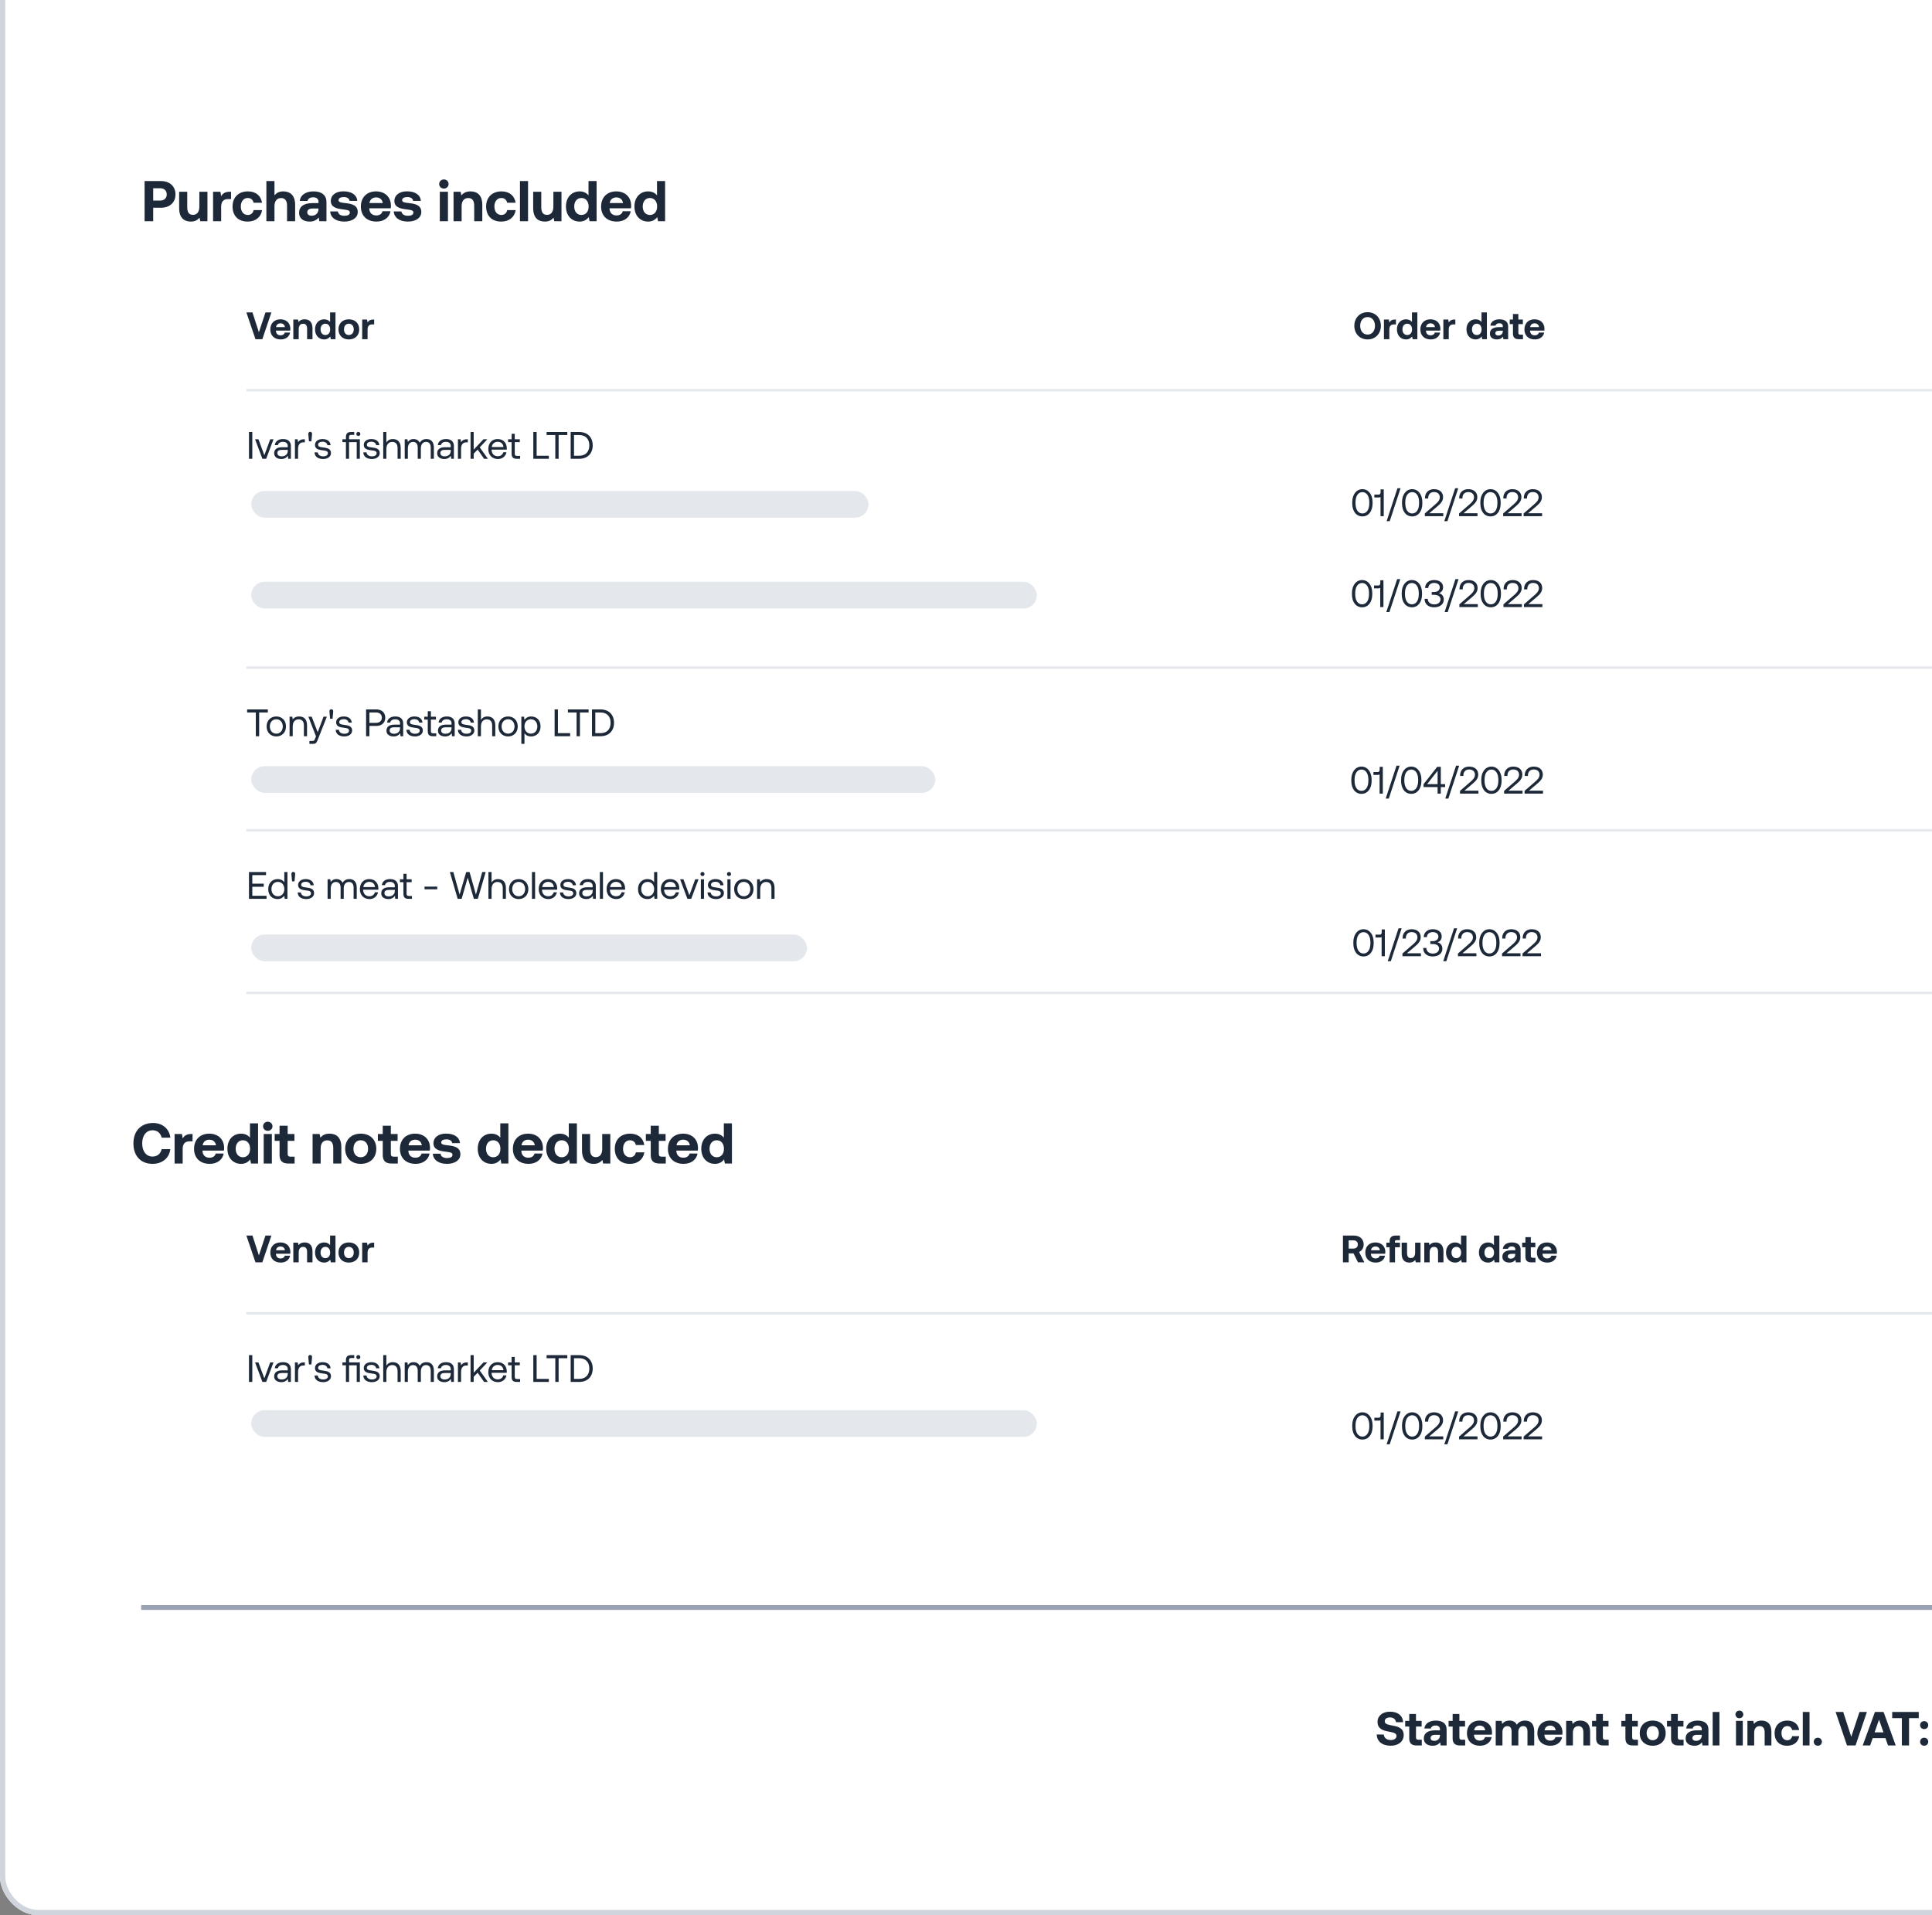 <svg width="346" height="343" viewBox="0 0 346 343" fill="none" xmlns="http://www.w3.org/2000/svg">
<rect x="0" y="0" width="346" height="343" fill="#808080" stroke="none"/>
<g clip-path="url(#clip0_1817_21473)">
<rect y="-8" width="502" height="351" rx="6.853" fill="white"/>
<path d="M44.589 82.163H45.185V77.366H44.589V82.163ZM46.992 82.163H47.67L48.979 78.668H48.39L47.342 81.526L46.286 78.668H45.683L46.992 82.163ZM50.691 78.627C49.848 78.627 49.293 79.031 49.211 79.717H49.773C49.841 79.36 50.17 79.127 50.664 79.127C51.212 79.127 51.534 79.401 51.534 79.854V80.094H50.506C49.588 80.094 49.101 80.484 49.101 81.183C49.101 81.82 49.622 82.204 50.39 82.204C50.993 82.204 51.342 81.93 51.562 81.615L51.609 82.163H52.096V79.888C52.096 79.073 51.582 78.627 50.691 78.627ZM51.534 80.738C51.534 81.32 51.13 81.725 50.431 81.725C49.965 81.725 49.67 81.492 49.67 81.149C49.67 80.751 49.951 80.566 50.451 80.566H51.534V80.738ZM54.436 78.668C53.812 78.668 53.545 78.929 53.38 79.196L53.305 78.668H52.819V82.163H53.38V80.381C53.38 79.826 53.579 79.216 54.312 79.216H54.593V78.668H54.436ZM55.768 79.031L55.885 77.757C55.905 77.517 55.795 77.339 55.549 77.339C55.316 77.339 55.193 77.517 55.213 77.757L55.33 79.031H55.768ZM56.335 81.012C56.349 81.779 56.973 82.204 57.877 82.204C58.651 82.204 59.275 81.8 59.275 81.149C59.275 80.374 58.638 80.224 57.843 80.128C57.336 80.066 56.966 80.018 56.966 79.634C56.966 79.312 57.295 79.107 57.781 79.107C58.261 79.107 58.59 79.374 58.631 79.73H59.207C59.152 79.004 58.576 78.634 57.781 78.627C56.993 78.62 56.411 79.038 56.411 79.675C56.411 80.402 57.034 80.559 57.816 80.656C58.336 80.717 58.72 80.751 58.72 81.19C58.72 81.512 58.37 81.725 57.877 81.725C57.295 81.725 56.931 81.423 56.911 81.012H56.335ZM64.173 78.079C64.379 78.079 64.536 77.928 64.536 77.716C64.536 77.503 64.379 77.352 64.173 77.352C63.968 77.352 63.81 77.503 63.81 77.716C63.81 77.928 63.968 78.079 64.173 78.079ZM62.515 78.668V78.264C62.515 77.997 62.617 77.88 62.898 77.88H63.44V77.366H62.864C62.213 77.366 61.953 77.661 61.953 78.278V78.668H61.322V79.182H61.953V82.163H62.515V79.182H63.885V82.163H64.447V78.668H62.515ZM65.069 81.012C65.082 81.779 65.706 82.204 66.611 82.204C67.385 82.204 68.008 81.8 68.008 81.149C68.008 80.374 67.371 80.224 66.576 80.128C66.069 80.066 65.699 80.018 65.699 79.634C65.699 79.312 66.028 79.107 66.514 79.107C66.994 79.107 67.323 79.374 67.364 79.73H67.94C67.885 79.004 67.309 78.634 66.514 78.627C65.727 78.62 65.144 79.038 65.144 79.675C65.144 80.402 65.768 80.559 66.549 80.656C67.07 80.717 67.453 80.751 67.453 81.19C67.453 81.512 67.104 81.725 66.611 81.725C66.028 81.725 65.665 81.423 65.644 81.012H65.069ZM70.345 78.627C69.756 78.627 69.4 78.915 69.194 79.244V77.366H68.632V82.163H69.194V80.416C69.194 79.627 69.599 79.141 70.249 79.141C70.853 79.141 71.202 79.525 71.202 80.251V82.163H71.764V80.217C71.764 79.059 71.127 78.627 70.345 78.627ZM76.379 78.627C75.756 78.627 75.379 78.915 75.166 79.292C74.968 78.846 74.55 78.627 74.063 78.627C73.522 78.627 73.227 78.894 73.042 79.148L72.967 78.668H72.48V82.163H73.042V80.32C73.042 79.621 73.392 79.141 73.967 79.141C74.502 79.141 74.81 79.497 74.81 80.183V82.163H75.372V80.292C75.372 79.58 75.728 79.141 76.311 79.141C76.839 79.141 77.14 79.497 77.14 80.183V82.163H77.702V80.148C77.702 79.045 77.106 78.627 76.379 78.627ZM79.883 78.627C79.04 78.627 78.485 79.031 78.402 79.717H78.964C79.033 79.36 79.362 79.127 79.855 79.127C80.403 79.127 80.725 79.401 80.725 79.854V80.094H79.698C78.779 80.094 78.293 80.484 78.293 81.183C78.293 81.82 78.814 82.204 79.581 82.204C80.184 82.204 80.534 81.93 80.753 81.615L80.801 82.163H81.287V79.888C81.287 79.073 80.773 78.627 79.883 78.627ZM80.725 80.738C80.725 81.32 80.321 81.725 79.622 81.725C79.156 81.725 78.862 81.492 78.862 81.149C78.862 80.751 79.142 80.566 79.643 80.566H80.725V80.738ZM83.627 78.668C83.004 78.668 82.736 78.929 82.572 79.196L82.496 78.668H82.01V82.163H82.572V80.381C82.572 79.826 82.771 79.216 83.504 79.216H83.785V78.668H83.627ZM84.272 82.163H84.834V81.245L85.54 80.518L86.698 82.163H87.376L85.917 80.114L87.28 78.668H86.588L84.834 80.525V77.366H84.272V82.163ZM89.182 82.204C89.99 82.204 90.566 81.69 90.703 80.991H90.134C90.018 81.444 89.634 81.704 89.141 81.704C88.476 81.704 88.058 81.238 88.037 80.573V80.525H90.751C90.758 80.443 90.765 80.361 90.765 80.285C90.737 79.251 90.093 78.627 89.106 78.627C88.119 78.627 87.448 79.353 87.448 80.416C87.448 81.485 88.133 82.204 89.182 82.204ZM88.071 80.059C88.126 79.49 88.599 79.12 89.113 79.12C89.695 79.12 90.107 79.456 90.162 80.059H88.071ZM91.626 81.252C91.626 81.868 91.866 82.163 92.537 82.163H93.147V81.649H92.592C92.291 81.649 92.188 81.54 92.188 81.245V79.182H93.093V78.668H92.188V77.688H91.626V78.668H90.996V79.182H91.626V81.252ZM98.292 82.163V81.615H96.106V77.366H95.51V82.163H98.292ZM97.891 77.914H99.447V82.163H100.043V77.914H101.599V77.366H97.891V77.914ZM103.737 82.163C105.238 82.163 106.149 81.197 106.149 79.765C106.149 78.326 105.238 77.366 103.737 77.366H102.202V82.163H103.737ZM102.798 77.914H103.737C104.902 77.914 105.54 78.641 105.54 79.765C105.54 80.882 104.902 81.615 103.737 81.615H102.798V77.914Z" fill="#1D2939"/>
<path d="M44.589 247.488H45.185V242.691H44.589V247.488ZM46.992 247.488H47.67L48.979 243.993H48.39L47.342 246.85L46.286 243.993H45.683L46.992 247.488ZM50.691 243.952C49.848 243.952 49.293 244.356 49.211 245.041H49.773C49.841 244.685 50.17 244.452 50.664 244.452C51.212 244.452 51.534 244.726 51.534 245.178V245.418H50.506C49.588 245.418 49.101 245.809 49.101 246.508C49.101 247.145 49.622 247.529 50.39 247.529C50.993 247.529 51.342 247.255 51.562 246.94L51.609 247.488H52.096V245.213C52.096 244.397 51.582 243.952 50.691 243.952ZM51.534 246.062C51.534 246.645 51.13 247.049 50.431 247.049C49.965 247.049 49.67 246.816 49.67 246.474C49.67 246.076 49.951 245.891 50.451 245.891H51.534V246.062ZM54.436 243.993C53.812 243.993 53.545 244.253 53.38 244.521L53.305 243.993H52.819V247.488H53.38V245.706C53.38 245.151 53.579 244.541 54.312 244.541H54.593V243.993H54.436ZM55.768 244.356L55.885 243.081C55.905 242.842 55.795 242.663 55.549 242.663C55.316 242.663 55.193 242.842 55.213 243.081L55.33 244.356H55.768ZM56.335 246.337C56.349 247.104 56.973 247.529 57.877 247.529C58.651 247.529 59.275 247.125 59.275 246.474C59.275 245.699 58.638 245.548 57.843 245.453C57.336 245.391 56.966 245.343 56.966 244.959C56.966 244.637 57.295 244.431 57.781 244.431C58.261 244.431 58.59 244.699 58.631 245.055H59.207C59.152 244.329 58.576 243.959 57.781 243.952C56.993 243.945 56.411 244.363 56.411 245C56.411 245.727 57.034 245.884 57.816 245.98C58.336 246.042 58.72 246.076 58.72 246.515C58.72 246.837 58.37 247.049 57.877 247.049C57.295 247.049 56.931 246.748 56.911 246.337H56.335ZM64.173 243.404C64.379 243.404 64.536 243.253 64.536 243.04C64.536 242.828 64.379 242.677 64.173 242.677C63.968 242.677 63.81 242.828 63.81 243.04C63.81 243.253 63.968 243.404 64.173 243.404ZM62.515 243.993V243.589C62.515 243.321 62.617 243.205 62.898 243.205H63.44V242.691H62.864C62.213 242.691 61.953 242.985 61.953 243.602V243.993H61.322V244.507H61.953V247.488H62.515V244.507H63.885V247.488H64.447V243.993H62.515ZM65.069 246.337C65.082 247.104 65.706 247.529 66.611 247.529C67.385 247.529 68.008 247.125 68.008 246.474C68.008 245.699 67.371 245.548 66.576 245.453C66.069 245.391 65.699 245.343 65.699 244.959C65.699 244.637 66.028 244.431 66.514 244.431C66.994 244.431 67.323 244.699 67.364 245.055H67.94C67.885 244.329 67.309 243.959 66.514 243.952C65.727 243.945 65.144 244.363 65.144 245C65.144 245.727 65.768 245.884 66.549 245.98C67.07 246.042 67.453 246.076 67.453 246.515C67.453 246.837 67.104 247.049 66.611 247.049C66.028 247.049 65.665 246.748 65.644 246.337H65.069ZM70.345 243.952C69.756 243.952 69.4 244.24 69.194 244.568V242.691H68.632V247.488H69.194V245.74C69.194 244.952 69.599 244.466 70.249 244.466C70.853 244.466 71.202 244.849 71.202 245.576V247.488H71.764V245.542C71.764 244.383 71.127 243.952 70.345 243.952ZM76.379 243.952C75.756 243.952 75.379 244.24 75.166 244.616C74.968 244.171 74.55 243.952 74.063 243.952C73.522 243.952 73.227 244.219 73.042 244.473L72.967 243.993H72.48V247.488H73.042V245.644C73.042 244.945 73.392 244.466 73.967 244.466C74.502 244.466 74.81 244.822 74.81 245.507V247.488H75.372V245.617C75.372 244.904 75.728 244.466 76.311 244.466C76.839 244.466 77.14 244.822 77.14 245.507V247.488H77.702V245.473C77.702 244.37 77.106 243.952 76.379 243.952ZM79.883 243.952C79.04 243.952 78.485 244.356 78.402 245.041H78.964C79.033 244.685 79.362 244.452 79.855 244.452C80.403 244.452 80.725 244.726 80.725 245.178V245.418H79.698C78.779 245.418 78.293 245.809 78.293 246.508C78.293 247.145 78.814 247.529 79.581 247.529C80.184 247.529 80.534 247.255 80.753 246.94L80.801 247.488H81.287V245.213C81.287 244.397 80.773 243.952 79.883 243.952ZM80.725 246.062C80.725 246.645 80.321 247.049 79.622 247.049C79.156 247.049 78.862 246.816 78.862 246.474C78.862 246.076 79.142 245.891 79.643 245.891H80.725V246.062ZM83.627 243.993C83.004 243.993 82.736 244.253 82.572 244.521L82.496 243.993H82.01V247.488H82.572V245.706C82.572 245.151 82.771 244.541 83.504 244.541H83.785V243.993H83.627ZM84.272 247.488H84.834V246.57L85.54 245.843L86.698 247.488H87.376L85.917 245.439L87.28 243.993H86.588L84.834 245.85V242.691H84.272V247.488ZM89.182 247.529C89.99 247.529 90.566 247.015 90.703 246.316H90.134C90.018 246.768 89.634 247.029 89.141 247.029C88.476 247.029 88.058 246.563 88.037 245.898V245.85H90.751C90.758 245.768 90.765 245.686 90.765 245.61C90.737 244.575 90.093 243.952 89.106 243.952C88.119 243.952 87.448 244.678 87.448 245.74C87.448 246.809 88.133 247.529 89.182 247.529ZM88.071 245.384C88.126 244.815 88.599 244.445 89.113 244.445C89.695 244.445 90.107 244.781 90.162 245.384H88.071ZM91.626 246.576C91.626 247.193 91.866 247.488 92.537 247.488H93.147V246.974H92.592C92.291 246.974 92.188 246.864 92.188 246.57V244.507H93.093V243.993H92.188V243.013H91.626V243.993H90.996V244.507H91.626V246.576ZM98.292 247.488V246.94H96.106V242.691H95.51V247.488H98.292ZM97.891 243.239H99.447V247.488H100.043V243.239H101.599V242.691H97.891V243.239ZM103.737 247.488C105.238 247.488 106.149 246.522 106.149 245.089C106.149 243.65 105.238 242.691 103.737 242.691H102.202V247.488H103.737ZM102.798 243.239H103.737C104.902 243.239 105.54 243.965 105.54 245.089C105.54 246.206 104.902 246.94 103.737 246.94H102.798V243.239Z" fill="#1D2939"/>
<path d="M242.172 90.154C242.172 91.586 242.912 92.484 243.995 92.484C245.071 92.484 245.811 91.586 245.811 90.154V89.935C245.811 88.571 245.071 87.605 243.995 87.605C242.912 87.605 242.172 88.571 242.172 89.935V90.154ZM245.228 90.133C245.228 91.271 244.735 91.956 243.995 91.956C243.248 91.956 242.755 91.271 242.755 90.133V89.955C242.755 88.818 243.248 88.132 243.995 88.132C244.735 88.132 245.228 88.818 245.228 89.955V90.133ZM247.251 88.167C247.251 88.407 247.142 88.578 246.916 88.578H246.134V89.092H246.909C247.059 89.092 247.169 89.064 247.238 89.003V92.443H247.813V87.646H247.251V88.167ZM248.885 93.334L250.824 87.44H250.269L248.33 93.334H248.885ZM251.086 90.154C251.086 91.586 251.826 92.484 252.909 92.484C253.985 92.484 254.725 91.586 254.725 90.154V89.935C254.725 88.571 253.985 87.605 252.909 87.605C251.826 87.605 251.086 88.571 251.086 89.935V90.154ZM254.142 90.133C254.142 91.271 253.649 91.956 252.909 91.956C252.162 91.956 251.669 91.271 251.669 90.133V89.955C251.669 88.818 252.162 88.132 252.909 88.132C253.649 88.132 254.142 88.818 254.142 89.955V90.133ZM255.172 92.443H258.475V91.915H255.967L257.406 90.695C257.974 90.209 258.44 89.757 258.44 89.037C258.44 88.174 257.837 87.605 256.803 87.605C255.836 87.605 255.199 88.249 255.199 89.153V89.277H255.775V89.188C255.775 88.53 256.186 88.119 256.803 88.119C257.44 88.119 257.851 88.461 257.851 89.064C257.851 89.585 257.481 89.955 257.036 90.339L255.172 91.956V92.443ZM259.217 93.334L261.157 87.44H260.602L258.662 93.334H259.217ZM261.302 92.443H264.605V91.915H262.097L263.536 90.695C264.105 90.209 264.571 89.757 264.571 89.037C264.571 88.174 263.967 87.605 262.933 87.605C261.966 87.605 261.329 88.249 261.329 89.153V89.277H261.905V89.188C261.905 88.53 262.316 88.119 262.933 88.119C263.57 88.119 263.981 88.461 263.981 89.064C263.981 89.585 263.611 89.955 263.166 90.339L261.302 91.956V92.443ZM265.113 90.154C265.113 91.586 265.853 92.484 266.936 92.484C268.012 92.484 268.752 91.586 268.752 90.154V89.935C268.752 88.571 268.012 87.605 266.936 87.605C265.853 87.605 265.113 88.571 265.113 89.935V90.154ZM268.169 90.133C268.169 91.271 267.676 91.956 266.936 91.956C266.189 91.956 265.695 91.271 265.695 90.133V89.955C265.695 88.818 266.189 88.132 266.936 88.132C267.676 88.132 268.169 88.818 268.169 89.955V90.133ZM269.199 92.443H272.502V91.915H269.993L271.433 90.695C272.001 90.209 272.467 89.757 272.467 89.037C272.467 88.174 271.864 87.605 270.829 87.605C269.863 87.605 269.226 88.249 269.226 89.153V89.277H269.802V89.188C269.802 88.53 270.213 88.119 270.829 88.119C271.467 88.119 271.878 88.461 271.878 89.064C271.878 89.585 271.508 89.955 271.062 90.339L269.199 91.956V92.443ZM272.866 92.443H276.169V91.915H273.661L275.1 90.695C275.669 90.209 276.135 89.757 276.135 89.037C276.135 88.174 275.532 87.605 274.497 87.605C273.531 87.605 272.893 88.249 272.893 89.153V89.277H273.469V89.188C273.469 88.53 273.88 88.119 274.497 88.119C275.134 88.119 275.545 88.461 275.545 89.064C275.545 89.585 275.175 89.955 274.73 90.339L272.866 91.956V92.443Z" fill="#1D2939"/>
<path d="M242.172 255.478C242.172 256.91 242.912 257.808 243.995 257.808C245.071 257.808 245.811 256.91 245.811 255.478V255.259C245.811 253.895 245.071 252.929 243.995 252.929C242.912 252.929 242.172 253.895 242.172 255.259V255.478ZM245.228 255.458C245.228 256.595 244.735 257.281 243.995 257.281C243.248 257.281 242.755 256.595 242.755 255.458V255.28C242.755 254.142 243.248 253.457 243.995 253.457C244.735 253.457 245.228 254.142 245.228 255.28V255.458ZM247.251 253.491C247.251 253.731 247.142 253.902 246.916 253.902H246.134V254.416H246.909C247.059 254.416 247.169 254.389 247.238 254.327V257.767H247.813V252.97H247.251V253.491ZM248.885 258.658L250.824 252.765H250.269L248.33 258.658H248.885ZM251.086 255.478C251.086 256.91 251.826 257.808 252.909 257.808C253.985 257.808 254.725 256.91 254.725 255.478V255.259C254.725 253.895 253.985 252.929 252.909 252.929C251.826 252.929 251.086 253.895 251.086 255.259V255.478ZM254.142 255.458C254.142 256.595 253.649 257.281 252.909 257.281C252.162 257.281 251.669 256.595 251.669 255.458V255.28C251.669 254.142 252.162 253.457 252.909 253.457C253.649 253.457 254.142 254.142 254.142 255.28V255.458ZM255.172 257.767H258.475V257.239H255.967L257.406 256.02C257.974 255.533 258.44 255.081 258.44 254.361C258.44 253.498 257.837 252.929 256.803 252.929C255.836 252.929 255.199 253.573 255.199 254.478V254.601H255.775V254.512C255.775 253.854 256.186 253.443 256.803 253.443C257.44 253.443 257.851 253.786 257.851 254.389C257.851 254.909 257.481 255.28 257.036 255.663L255.172 257.281V257.767ZM259.217 258.658L261.157 252.765H260.602L258.662 258.658H259.217ZM261.302 257.767H264.605V257.239H262.097L263.536 256.02C264.105 255.533 264.571 255.081 264.571 254.361C264.571 253.498 263.967 252.929 262.933 252.929C261.966 252.929 261.329 253.573 261.329 254.478V254.601H261.905V254.512C261.905 253.854 262.316 253.443 262.933 253.443C263.57 253.443 263.981 253.786 263.981 254.389C263.981 254.909 263.611 255.28 263.166 255.663L261.302 257.281V257.767ZM265.113 255.478C265.113 256.91 265.853 257.808 266.936 257.808C268.012 257.808 268.752 256.91 268.752 255.478V255.259C268.752 253.895 268.012 252.929 266.936 252.929C265.853 252.929 265.113 253.895 265.113 255.259V255.478ZM268.169 255.458C268.169 256.595 267.676 257.281 266.936 257.281C266.189 257.281 265.695 256.595 265.695 255.458V255.28C265.695 254.142 266.189 253.457 266.936 253.457C267.676 253.457 268.169 254.142 268.169 255.28V255.458ZM269.199 257.767H272.502V257.239H269.993L271.433 256.02C272.001 255.533 272.467 255.081 272.467 254.361C272.467 253.498 271.864 252.929 270.829 252.929C269.863 252.929 269.226 253.573 269.226 254.478V254.601H269.802V254.512C269.802 253.854 270.213 253.443 270.829 253.443C271.467 253.443 271.878 253.786 271.878 254.389C271.878 254.909 271.508 255.28 271.062 255.663L269.199 257.281V257.767ZM272.866 257.767H276.169V257.239H273.661L275.1 256.02C275.669 255.533 276.135 255.081 276.135 254.361C276.135 253.498 275.532 252.929 274.497 252.929C273.531 252.929 272.893 253.573 272.893 254.478V254.601H273.469V254.512C273.469 253.854 273.88 253.443 274.497 253.443C275.134 253.443 275.545 253.786 275.545 254.389C275.545 254.909 275.175 255.28 274.73 255.663L272.866 257.281V257.767Z" fill="#1D2939"/>
<path d="M242.119 106.429C242.119 107.861 242.859 108.759 243.941 108.759C245.017 108.759 245.757 107.861 245.757 106.429V106.21C245.757 104.846 245.017 103.88 243.941 103.88C242.859 103.88 242.119 104.846 242.119 106.21V106.429ZM245.175 106.408C245.175 107.546 244.681 108.231 243.941 108.231C243.194 108.231 242.701 107.546 242.701 106.408V106.23C242.701 105.093 243.194 104.407 243.941 104.407C244.681 104.407 245.175 105.093 245.175 106.23V106.408ZM247.198 104.442C247.198 104.681 247.088 104.853 246.862 104.853H246.081V105.367H246.855C247.006 105.367 247.116 105.339 247.184 105.278V108.718H247.76V103.921H247.198V104.442ZM248.831 109.609L250.771 103.715H250.215L248.276 109.609H248.831ZM251.033 106.429C251.033 107.861 251.773 108.759 252.855 108.759C253.931 108.759 254.671 107.861 254.671 106.429V106.21C254.671 104.846 253.931 103.88 252.855 103.88C251.773 103.88 251.033 104.846 251.033 106.21V106.429ZM254.089 106.408C254.089 107.546 253.596 108.231 252.855 108.231C252.108 108.231 251.615 107.546 251.615 106.408V106.23C251.615 105.093 252.108 104.407 252.855 104.407C253.596 104.407 254.089 105.093 254.089 106.23V106.408ZM257.668 106.223C258.127 106.1 258.443 105.751 258.443 105.147C258.443 104.394 257.819 103.88 256.832 103.88C255.886 103.88 255.229 104.462 255.222 105.305H255.79C255.797 104.757 256.236 104.394 256.839 104.394C257.415 104.394 257.853 104.695 257.853 105.182C257.853 105.668 257.497 106.025 256.784 106.025H256.407V106.525H256.818C257.565 106.525 257.977 106.847 257.977 107.347C257.977 107.895 257.497 108.245 256.873 108.245C256.195 108.245 255.701 107.868 255.695 107.238H255.126C255.126 108.19 255.797 108.759 256.839 108.759C257.881 108.759 258.566 108.204 258.566 107.388C258.566 106.655 258.107 106.306 257.668 106.223ZM259.271 109.609L261.21 103.715H260.655L258.716 109.609H259.271ZM261.355 108.718H264.658V108.19H262.15L263.589 106.97C264.158 106.484 264.624 106.031 264.624 105.312C264.624 104.448 264.021 103.88 262.986 103.88C262.02 103.88 261.383 104.524 261.383 105.428V105.552H261.958V105.463C261.958 104.805 262.369 104.394 262.986 104.394C263.624 104.394 264.035 104.736 264.035 105.339C264.035 105.86 263.665 106.23 263.219 106.614L261.355 108.231V108.718ZM265.166 106.429C265.166 107.861 265.907 108.759 266.989 108.759C268.065 108.759 268.805 107.861 268.805 106.429V106.21C268.805 104.846 268.065 103.88 266.989 103.88C265.907 103.88 265.166 104.846 265.166 106.21V106.429ZM268.223 106.408C268.223 107.546 267.729 108.231 266.989 108.231C266.242 108.231 265.749 107.546 265.749 106.408V106.23C265.749 105.093 266.242 104.407 266.989 104.407C267.729 104.407 268.223 105.093 268.223 106.23V106.408ZM269.252 108.718H272.555V108.19H270.047L271.486 106.97C272.055 106.484 272.521 106.031 272.521 105.312C272.521 104.448 271.918 103.88 270.883 103.88C269.917 103.88 269.279 104.524 269.279 105.428V105.552H269.855V105.463C269.855 104.805 270.266 104.394 270.883 104.394C271.52 104.394 271.932 104.736 271.932 105.339C271.932 105.86 271.561 106.23 271.116 106.614L269.252 108.231V108.718ZM272.919 108.718H276.222V108.19H273.714L275.153 106.97C275.722 106.484 276.188 106.031 276.188 105.312C276.188 104.448 275.585 103.88 274.55 103.88C273.584 103.88 272.947 104.524 272.947 105.428V105.552H273.522V105.463C273.522 104.805 273.934 104.394 274.55 104.394C275.188 104.394 275.599 104.736 275.599 105.339C275.599 105.86 275.229 106.23 274.783 106.614L272.919 108.231V108.718Z" fill="#1D2939"/>
<path d="M242.005 139.837C242.005 141.269 242.745 142.167 243.828 142.167C244.904 142.167 245.644 141.269 245.644 139.837V139.618C245.644 138.254 244.904 137.288 243.828 137.288C242.745 137.288 242.005 138.254 242.005 139.618V139.837ZM245.061 139.817C245.061 140.954 244.568 141.639 243.828 141.639C243.081 141.639 242.587 140.954 242.587 139.817V139.638C242.587 138.501 243.081 137.816 243.828 137.816C244.568 137.816 245.061 138.501 245.061 139.638V139.817ZM247.084 137.85C247.084 138.09 246.974 138.261 246.748 138.261H245.967V138.775H246.741C246.892 138.775 247.002 138.748 247.07 138.686V142.126H247.646V137.329H247.084V137.85ZM248.717 143.017L250.657 137.123H250.102L248.162 143.017H248.717ZM250.919 139.837C250.919 141.269 251.659 142.167 252.742 142.167C253.818 142.167 254.558 141.269 254.558 139.837V139.618C254.558 138.254 253.818 137.288 252.742 137.288C251.659 137.288 250.919 138.254 250.919 139.618V139.837ZM253.975 139.817C253.975 140.954 253.482 141.639 252.742 141.639C251.995 141.639 251.501 140.954 251.501 139.817V139.638C251.501 138.501 251.995 137.816 252.742 137.816C253.482 137.816 253.975 138.501 253.975 139.638V139.817ZM254.943 140.954H257.458V142.126H258.033V140.954H258.808V140.426H258.033V137.329H257.389L254.943 140.44V140.954ZM257.458 138.035V140.426H255.587L257.458 138.035ZM259.385 143.017L261.324 137.123H260.769L258.83 143.017H259.385ZM261.469 142.126H264.772V141.598H262.264L263.703 140.379C264.272 139.892 264.738 139.44 264.738 138.72C264.738 137.857 264.135 137.288 263.1 137.288C262.134 137.288 261.496 137.932 261.496 138.837V138.96H262.072V138.871C262.072 138.213 262.483 137.802 263.1 137.802C263.737 137.802 264.148 138.144 264.148 138.748C264.148 139.268 263.778 139.638 263.333 140.022L261.469 141.639V142.126ZM265.28 139.837C265.28 141.269 266.02 142.167 267.103 142.167C268.179 142.167 268.919 141.269 268.919 139.837V139.618C268.919 138.254 268.179 137.288 267.103 137.288C266.02 137.288 265.28 138.254 265.28 139.618V139.837ZM268.337 139.817C268.337 140.954 267.843 141.639 267.103 141.639C266.356 141.639 265.863 140.954 265.863 139.817V139.638C265.863 138.501 266.356 137.816 267.103 137.816C267.843 137.816 268.337 138.501 268.337 139.638V139.817ZM269.366 142.126H272.669V141.598H270.161L271.6 140.379C272.169 139.892 272.635 139.44 272.635 138.72C272.635 137.857 272.032 137.288 270.997 137.288C270.031 137.288 269.393 137.932 269.393 138.837V138.96H269.969V138.871C269.969 138.213 270.38 137.802 270.997 137.802C271.634 137.802 272.045 138.144 272.045 138.748C272.045 139.268 271.675 139.638 271.23 140.022L269.366 141.639V142.126ZM273.033 142.126H276.336V141.598H273.828L275.267 140.379C275.836 139.892 276.302 139.44 276.302 138.72C276.302 137.857 275.699 137.288 274.664 137.288C273.698 137.288 273.061 137.932 273.061 138.837V138.96H273.636V138.871C273.636 138.213 274.047 137.802 274.664 137.802C275.301 137.802 275.713 138.144 275.713 138.748C275.713 139.268 275.343 139.638 274.897 140.022L273.033 141.639V142.126Z" fill="#1D2939"/>
<path d="M242.369 168.961C242.369 170.393 243.11 171.291 244.192 171.291C245.268 171.291 246.008 170.393 246.008 168.961V168.742C246.008 167.378 245.268 166.412 244.192 166.412C243.11 166.412 242.369 167.378 242.369 168.742V168.961ZM245.426 168.941C245.426 170.078 244.932 170.763 244.192 170.763C243.445 170.763 242.952 170.078 242.952 168.941V168.762C242.952 167.625 243.445 166.94 244.192 166.94C244.932 166.94 245.426 167.625 245.426 168.762V168.941ZM247.449 166.974C247.449 167.214 247.339 167.385 247.113 167.385H246.332V167.899H247.106C247.257 167.899 247.366 167.872 247.435 167.81V171.25H248.011V166.453H247.449V166.974ZM249.082 172.141L251.021 166.247H250.466L248.527 172.141H249.082ZM251.166 171.25H254.469V170.722H251.961L253.4 169.503C253.969 169.016 254.435 168.564 254.435 167.844C254.435 166.981 253.832 166.412 252.797 166.412C251.831 166.412 251.194 167.056 251.194 167.961V168.084H251.769V167.995C251.769 167.337 252.181 166.926 252.797 166.926C253.435 166.926 253.846 167.269 253.846 167.872C253.846 168.392 253.476 168.762 253.03 169.146L251.166 170.763V171.25ZM257.417 168.756C257.876 168.632 258.192 168.283 258.192 167.68C258.192 166.926 257.568 166.412 256.581 166.412C255.635 166.412 254.978 166.994 254.971 167.837H255.54C255.546 167.289 255.985 166.926 256.588 166.926C257.164 166.926 257.602 167.227 257.602 167.714C257.602 168.2 257.246 168.557 256.533 168.557H256.156V169.057H256.567C257.314 169.057 257.726 169.379 257.726 169.879C257.726 170.428 257.246 170.777 256.622 170.777C255.944 170.777 255.45 170.4 255.444 169.77H254.875C254.875 170.722 255.546 171.291 256.588 171.291C257.63 171.291 258.315 170.736 258.315 169.921C258.315 169.187 257.856 168.838 257.417 168.756ZM259.02 172.141L260.959 166.247H260.404L258.465 172.141H259.02ZM261.104 171.25H264.407V170.722H261.899L263.338 169.503C263.907 169.016 264.373 168.564 264.373 167.844C264.373 166.981 263.77 166.412 262.735 166.412C261.769 166.412 261.132 167.056 261.132 167.961V168.084H261.707V167.995C261.707 167.337 262.119 166.926 262.735 166.926C263.373 166.926 263.784 167.269 263.784 167.872C263.784 168.392 263.414 168.762 262.968 169.146L261.104 170.763V171.25ZM264.916 168.961C264.916 170.393 265.656 171.291 266.738 171.291C267.814 171.291 268.554 170.393 268.554 168.961V168.742C268.554 167.378 267.814 166.412 266.738 166.412C265.656 166.412 264.916 167.378 264.916 168.742V168.961ZM267.972 168.941C267.972 170.078 267.478 170.763 266.738 170.763C265.991 170.763 265.498 170.078 265.498 168.941V168.762C265.498 167.625 265.991 166.94 266.738 166.94C267.478 166.94 267.972 167.625 267.972 168.762V168.941ZM269.001 171.25H272.304V170.722H269.796L271.235 169.503C271.804 169.016 272.27 168.564 272.27 167.844C272.27 166.981 271.667 166.412 270.632 166.412C269.666 166.412 269.029 167.056 269.029 167.961V168.084H269.604V167.995C269.604 167.337 270.015 166.926 270.632 166.926C271.269 166.926 271.681 167.269 271.681 167.872C271.681 168.392 271.311 168.762 270.865 169.146L269.001 170.763V171.25ZM272.668 171.25H275.971V170.722H273.463L274.902 169.503C275.471 169.016 275.937 168.564 275.937 167.844C275.937 166.981 275.334 166.412 274.299 166.412C273.333 166.412 272.696 167.056 272.696 167.961V168.084H273.271V167.995C273.271 167.337 273.683 166.926 274.299 166.926C274.937 166.926 275.348 167.269 275.348 167.872C275.348 168.392 274.978 168.762 274.532 169.146L272.668 170.763V171.25Z" fill="#1D2939"/>
<path d="M44.26 127.598H45.816V131.847H46.412V127.598H47.968V127.05H44.26V127.598ZM49.483 131.888C50.505 131.888 51.217 131.161 51.217 130.099C51.217 129.037 50.505 128.311 49.483 128.311C48.462 128.311 47.75 129.037 47.75 130.099C47.75 131.161 48.462 131.888 49.483 131.888ZM49.483 131.388C48.791 131.388 48.325 130.846 48.325 130.099C48.325 129.352 48.791 128.811 49.483 128.811C50.175 128.811 50.642 129.352 50.642 130.099C50.642 130.846 50.175 131.388 49.483 131.388ZM53.575 128.311C52.985 128.311 52.629 128.557 52.423 128.825L52.348 128.352H51.861V131.847H52.423V130.099C52.423 129.311 52.821 128.825 53.479 128.825C54.089 128.825 54.425 129.208 54.425 129.935V131.847H54.986V129.9C54.986 128.742 54.363 128.311 53.575 128.311ZM56.59 131.867L56.419 132.292C56.288 132.621 56.234 132.703 55.911 132.703H55.411V133.217H56.083C56.576 133.217 56.706 132.998 56.926 132.436L58.536 128.352H57.94L56.898 131.141L55.822 128.352H55.226L56.59 131.867ZM59.556 128.715L59.672 127.44C59.693 127.2 59.583 127.022 59.337 127.022C59.104 127.022 58.98 127.2 59.001 127.44L59.117 128.715H59.556ZM60.123 130.695C60.137 131.463 60.76 131.888 61.665 131.888C62.439 131.888 63.063 131.483 63.063 130.832C63.063 130.058 62.426 129.907 61.631 129.811C61.124 129.75 60.754 129.702 60.754 129.318C60.754 128.996 61.082 128.79 61.569 128.79C62.049 128.79 62.378 129.058 62.419 129.414H62.994C62.94 128.688 62.364 128.317 61.569 128.311C60.781 128.304 60.198 128.722 60.198 129.359C60.198 130.086 60.822 130.243 61.603 130.339C62.124 130.401 62.508 130.435 62.508 130.874C62.508 131.196 62.158 131.408 61.665 131.408C61.082 131.408 60.719 131.107 60.699 130.695H60.123ZM65.562 131.847H66.159V130.003H67.406C68.365 130.003 68.996 129.421 68.996 128.523C68.996 127.625 68.365 127.05 67.406 127.05H65.562V131.847ZM67.358 127.598C67.988 127.598 68.386 127.954 68.386 128.523C68.386 129.092 67.981 129.455 67.351 129.455H66.159V127.598H67.358ZM70.801 128.311C69.958 128.311 69.403 128.715 69.321 129.4H69.883C69.951 129.044 70.28 128.811 70.774 128.811C71.322 128.811 71.644 129.085 71.644 129.537V129.777H70.616C69.698 129.777 69.211 130.168 69.211 130.867C69.211 131.504 69.732 131.888 70.5 131.888C71.103 131.888 71.452 131.614 71.671 131.298L71.719 131.847H72.206V129.572C72.206 128.756 71.692 128.311 70.801 128.311ZM71.644 130.421C71.644 131.004 71.24 131.408 70.541 131.408C70.075 131.408 69.78 131.175 69.78 130.832C69.78 130.435 70.061 130.25 70.561 130.25H71.644V130.421ZM72.785 130.695C72.798 131.463 73.422 131.888 74.327 131.888C75.101 131.888 75.725 131.483 75.725 130.832C75.725 130.058 75.087 129.907 74.292 129.811C73.785 129.75 73.415 129.702 73.415 129.318C73.415 128.996 73.744 128.79 74.231 128.79C74.71 128.79 75.039 129.058 75.08 129.414H75.656C75.601 128.688 75.026 128.317 74.231 128.311C73.443 128.304 72.86 128.722 72.86 129.359C72.86 130.086 73.484 130.243 74.265 130.339C74.786 130.401 75.169 130.435 75.169 130.874C75.169 131.196 74.82 131.408 74.327 131.408C73.744 131.408 73.381 131.107 73.36 130.695H72.785ZM76.609 130.935C76.609 131.552 76.849 131.847 77.52 131.847H78.13V131.333H77.575C77.273 131.333 77.171 131.223 77.171 130.928V128.866H78.075V128.352H77.171V127.372H76.609V128.352H75.978V128.866H76.609V130.935ZM80.023 128.311C79.18 128.311 78.625 128.715 78.543 129.4H79.105C79.173 129.044 79.502 128.811 79.996 128.811C80.544 128.811 80.866 129.085 80.866 129.537V129.777H79.838C78.92 129.777 78.433 130.168 78.433 130.867C78.433 131.504 78.954 131.888 79.722 131.888C80.325 131.888 80.674 131.614 80.893 131.298L80.941 131.847H81.428V129.572C81.428 128.756 80.914 128.311 80.023 128.311ZM80.866 130.421C80.866 131.004 80.462 131.408 79.763 131.408C79.297 131.408 79.002 131.175 79.002 130.832C79.002 130.435 79.283 130.25 79.783 130.25H80.866V130.421ZM82.007 130.695C82.02 131.463 82.644 131.888 83.549 131.888C84.323 131.888 84.946 131.483 84.946 130.832C84.946 130.058 84.309 129.907 83.514 129.811C83.007 129.75 82.637 129.702 82.637 129.318C82.637 128.996 82.966 128.79 83.453 128.79C83.932 128.79 84.261 129.058 84.302 129.414H84.878C84.823 128.688 84.247 128.317 83.453 128.311C82.664 128.304 82.082 128.722 82.082 129.359C82.082 130.086 82.706 130.243 83.487 130.339C84.008 130.401 84.391 130.435 84.391 130.874C84.391 131.196 84.042 131.408 83.549 131.408C82.966 131.408 82.603 131.107 82.582 130.695H82.007ZM87.283 128.311C86.694 128.311 86.338 128.598 86.132 128.927V127.05H85.57V131.847H86.132V130.099C86.132 129.311 86.536 128.825 87.188 128.825C87.79 128.825 88.14 129.208 88.14 129.935V131.847H88.702V129.9C88.702 128.742 88.065 128.311 87.283 128.311ZM90.989 131.888C92.01 131.888 92.722 131.161 92.722 130.099C92.722 129.037 92.01 128.311 90.989 128.311C89.967 128.311 89.255 129.037 89.255 130.099C89.255 131.161 89.967 131.888 90.989 131.888ZM90.989 131.388C90.296 131.388 89.83 130.846 89.83 130.099C89.83 129.352 90.296 128.811 90.989 128.811C91.681 128.811 92.147 129.352 92.147 130.099C92.147 130.846 91.681 131.388 90.989 131.388ZM95.128 128.311C94.538 128.311 94.162 128.592 93.928 128.914L93.853 128.352H93.367V133.217H93.928V131.312C94.141 131.648 94.538 131.888 95.128 131.888C96.094 131.888 96.807 131.168 96.807 130.099C96.807 128.962 96.094 128.311 95.128 128.311ZM95.073 131.388C94.388 131.388 93.922 130.853 93.922 130.086C93.922 129.339 94.388 128.811 95.073 128.811C95.765 128.811 96.231 129.339 96.231 130.099C96.231 130.86 95.765 131.388 95.073 131.388ZM102.107 131.847V131.298H99.921V127.05H99.325V131.847H102.107ZM101.706 127.598H103.262V131.847H103.858V127.598H105.413V127.05H101.706V127.598ZM107.552 131.847C109.053 131.847 109.964 130.88 109.964 129.448C109.964 128.009 109.053 127.05 107.552 127.05H106.017V131.847H107.552ZM106.613 127.598H107.552C108.717 127.598 109.354 128.324 109.354 129.448C109.354 130.565 108.717 131.298 107.552 131.298H106.613V127.598Z" fill="#1D2939"/>
<path d="M44.589 160.971H47.734V160.423H45.185V158.806H47.234V158.257H45.185V156.722H47.645V156.174H44.589V160.971ZM50.916 158.011C50.703 157.675 50.306 157.435 49.716 157.435C48.75 157.435 48.037 158.155 48.037 159.224C48.037 160.361 48.75 161.012 49.716 161.012C50.306 161.012 50.683 160.731 50.916 160.409L50.991 160.971H51.477V156.174H50.916V158.011ZM49.771 160.512C49.079 160.512 48.613 159.984 48.613 159.224C48.613 158.463 49.079 157.935 49.771 157.935C50.456 157.935 50.922 158.47 50.922 159.237C50.922 159.984 50.456 160.512 49.771 160.512ZM52.743 157.839L52.86 156.565C52.88 156.325 52.771 156.147 52.524 156.147C52.291 156.147 52.168 156.325 52.188 156.565L52.305 157.839H52.743ZM53.31 159.82C53.324 160.587 53.948 161.012 54.852 161.012C55.627 161.012 56.25 160.608 56.25 159.957C56.25 159.183 55.613 159.032 54.818 158.936C54.311 158.874 53.941 158.826 53.941 158.443C53.941 158.12 54.27 157.915 54.756 157.915C55.236 157.915 55.565 158.182 55.606 158.538H56.182C56.127 157.812 55.551 157.442 54.756 157.435C53.968 157.428 53.386 157.846 53.386 158.484C53.386 159.21 54.009 159.368 54.791 159.464C55.311 159.525 55.695 159.56 55.695 159.998C55.695 160.32 55.346 160.533 54.852 160.533C54.27 160.533 53.907 160.231 53.886 159.82H53.31ZM62.567 157.435C61.943 157.435 61.566 157.723 61.354 158.1C61.155 157.654 60.737 157.435 60.251 157.435C59.709 157.435 59.414 157.702 59.229 157.956L59.154 157.476H58.667V160.971H59.229V159.128C59.229 158.429 59.579 157.949 60.155 157.949C60.689 157.949 60.998 158.305 60.998 158.991V160.971H61.559V159.1C61.559 158.388 61.916 157.949 62.498 157.949C63.026 157.949 63.327 158.305 63.327 158.991V160.971H63.889V158.956C63.889 157.853 63.293 157.435 62.567 157.435ZM66.18 161.012C66.989 161.012 67.565 160.498 67.702 159.799H67.133C67.016 160.252 66.633 160.512 66.139 160.512C65.475 160.512 65.057 160.046 65.036 159.381V159.333H67.75C67.757 159.251 67.763 159.169 67.763 159.094C67.736 158.059 67.092 157.435 66.105 157.435C65.118 157.435 64.447 158.162 64.447 159.224C64.447 160.293 65.132 161.012 66.18 161.012ZM65.07 158.867C65.125 158.299 65.598 157.929 66.112 157.929C66.694 157.929 67.106 158.264 67.16 158.867H65.07ZM69.864 157.435C69.021 157.435 68.466 157.839 68.384 158.525H68.946C69.015 158.168 69.344 157.935 69.837 157.935C70.385 157.935 70.707 158.21 70.707 158.662V158.902H69.679C68.761 158.902 68.275 159.292 68.275 159.991C68.275 160.629 68.795 161.012 69.563 161.012C70.166 161.012 70.515 160.738 70.735 160.423L70.783 160.971H71.269V158.696C71.269 157.881 70.755 157.435 69.864 157.435ZM70.707 159.546C70.707 160.128 70.303 160.533 69.604 160.533C69.138 160.533 68.843 160.3 68.843 159.957C68.843 159.56 69.124 159.374 69.624 159.374H70.707V159.546ZM72.252 160.06C72.252 160.677 72.492 160.971 73.163 160.971H73.773V160.457H73.218C72.917 160.457 72.814 160.348 72.814 160.053V157.99H73.719V157.476H72.814V156.496H72.252V157.476H71.622V157.99H72.252V160.06ZM78.308 159.258V158.785H76.026V159.258H78.308ZM81.963 160.971H82.675L83.765 157.168L84.861 160.971H85.574L86.979 156.174H86.362L85.231 160.204L84.094 156.174H83.491L82.312 160.204L81.188 156.174H80.565L81.963 160.971ZM89.184 157.435C88.595 157.435 88.238 157.723 88.033 158.052V156.174H87.471V160.971H88.033V159.224C88.033 158.436 88.437 157.949 89.088 157.949C89.691 157.949 90.041 158.333 90.041 159.059V160.971H90.603V159.025C90.603 157.867 89.965 157.435 89.184 157.435ZM92.889 161.012C93.91 161.012 94.623 160.286 94.623 159.224C94.623 158.162 93.91 157.435 92.889 157.435C91.868 157.435 91.155 158.162 91.155 159.224C91.155 160.286 91.868 161.012 92.889 161.012ZM92.889 160.512C92.197 160.512 91.731 159.971 91.731 159.224C91.731 158.477 92.197 157.935 92.889 157.935C93.581 157.935 94.047 158.477 94.047 159.224C94.047 159.971 93.581 160.512 92.889 160.512ZM95.267 160.971H95.829V156.174H95.267V160.971ZM98.209 161.012C99.018 161.012 99.594 160.498 99.731 159.799H99.162C99.045 160.252 98.662 160.512 98.168 160.512C97.504 160.512 97.085 160.046 97.065 159.381V159.333H99.779C99.785 159.251 99.792 159.169 99.792 159.094C99.765 158.059 99.121 157.435 98.134 157.435C97.147 157.435 96.476 158.162 96.476 159.224C96.476 160.293 97.161 161.012 98.209 161.012ZM97.099 158.867C97.154 158.299 97.627 157.929 98.141 157.929C98.723 157.929 99.135 158.264 99.189 158.867H97.099ZM100.276 159.82C100.29 160.587 100.914 161.012 101.818 161.012C102.593 161.012 103.216 160.608 103.216 159.957C103.216 159.183 102.579 159.032 101.784 158.936C101.277 158.874 100.907 158.826 100.907 158.443C100.907 158.12 101.236 157.915 101.722 157.915C102.202 157.915 102.531 158.182 102.572 158.538H103.148C103.093 157.812 102.517 157.442 101.722 157.435C100.934 157.428 100.352 157.846 100.352 158.484C100.352 159.21 100.975 159.368 101.757 159.464C102.277 159.525 102.661 159.56 102.661 159.998C102.661 160.32 102.312 160.533 101.818 160.533C101.236 160.533 100.872 160.231 100.852 159.82H100.276ZM105.3 157.435C104.457 157.435 103.902 157.839 103.819 158.525H104.381C104.45 158.168 104.779 157.935 105.272 157.935C105.82 157.935 106.142 158.21 106.142 158.662V158.902H105.115C104.196 158.902 103.71 159.292 103.71 159.991C103.71 160.629 104.231 161.012 104.998 161.012C105.601 161.012 105.951 160.738 106.17 160.423L106.218 160.971H106.704V158.696C106.704 157.881 106.19 157.435 105.3 157.435ZM106.142 159.546C106.142 160.128 105.738 160.533 105.039 160.533C104.573 160.533 104.279 160.3 104.279 159.957C104.279 159.56 104.559 159.374 105.06 159.374H106.142V159.546ZM107.427 160.971H107.989V156.174H107.427V160.971ZM110.369 161.012C111.178 161.012 111.753 160.498 111.89 159.799H111.322C111.205 160.252 110.821 160.512 110.328 160.512C109.663 160.512 109.245 160.046 109.225 159.381V159.333H111.938C111.945 159.251 111.952 159.169 111.952 159.094C111.925 158.059 111.281 157.435 110.294 157.435C109.307 157.435 108.635 158.162 108.635 159.224C108.635 160.293 109.321 161.012 110.369 161.012ZM109.259 158.867C109.314 158.299 109.787 157.929 110.301 157.929C110.883 157.929 111.294 158.264 111.349 158.867H109.259ZM117.142 158.011C116.929 157.675 116.532 157.435 115.942 157.435C114.976 157.435 114.263 158.155 114.263 159.224C114.263 160.361 114.976 161.012 115.942 161.012C116.532 161.012 116.909 160.731 117.142 160.409L117.217 160.971H117.704V156.174H117.142V158.011ZM115.997 160.512C115.305 160.512 114.839 159.984 114.839 159.224C114.839 158.463 115.305 157.935 115.997 157.935C116.683 157.935 117.149 158.47 117.149 159.237C117.149 159.984 116.683 160.512 115.997 160.512ZM120.08 161.012C120.888 161.012 121.464 160.498 121.601 159.799H121.032C120.916 160.252 120.532 160.512 120.038 160.512C119.374 160.512 118.956 160.046 118.935 159.381V159.333H121.649C121.656 159.251 121.663 159.169 121.663 159.094C121.635 158.059 120.991 157.435 120.004 157.435C119.017 157.435 118.346 158.162 118.346 159.224C118.346 160.293 119.031 161.012 120.08 161.012ZM118.969 158.867C119.024 158.299 119.497 157.929 120.011 157.929C120.593 157.929 121.005 158.264 121.059 158.867H118.969ZM123.109 160.971H123.788L125.097 157.476H124.507L123.459 160.334L122.403 157.476H121.8L123.109 160.971ZM125.804 156.887C126.009 156.887 126.167 156.736 126.167 156.524C126.167 156.311 126.009 156.161 125.804 156.161C125.598 156.161 125.441 156.311 125.441 156.524C125.441 156.736 125.598 156.887 125.804 156.887ZM125.516 160.971H126.078V157.476H125.516V160.971ZM126.704 159.82C126.718 160.587 127.341 161.012 128.246 161.012C129.02 161.012 129.644 160.608 129.644 159.957C129.644 159.183 129.006 159.032 128.211 158.936C127.704 158.874 127.334 158.826 127.334 158.443C127.334 158.12 127.663 157.915 128.15 157.915C128.629 157.915 128.958 158.182 129 158.538H129.575C129.52 157.812 128.945 157.442 128.15 157.435C127.362 157.428 126.779 157.846 126.779 158.484C126.779 159.21 127.403 159.368 128.184 159.464C128.705 159.525 129.089 159.56 129.089 159.998C129.089 160.32 128.739 160.533 128.246 160.533C127.663 160.533 127.3 160.231 127.279 159.82H126.704ZM130.555 156.887C130.761 156.887 130.918 156.736 130.918 156.524C130.918 156.311 130.761 156.161 130.555 156.161C130.35 156.161 130.192 156.311 130.192 156.524C130.192 156.736 130.35 156.887 130.555 156.887ZM130.267 160.971H130.829V157.476H130.267V160.971ZM133.21 161.012C134.231 161.012 134.943 160.286 134.943 159.224C134.943 158.162 134.231 157.435 133.21 157.435C132.189 157.435 131.476 158.162 131.476 159.224C131.476 160.286 132.189 161.012 133.21 161.012ZM133.21 160.512C132.517 160.512 132.051 159.971 132.051 159.224C132.051 158.477 132.517 157.935 133.21 157.935C133.902 157.935 134.368 158.477 134.368 159.224C134.368 159.971 133.902 160.512 133.21 160.512ZM137.301 157.435C136.712 157.435 136.355 157.682 136.15 157.949L136.074 157.476H135.588V160.971H136.15V159.224C136.15 158.436 136.547 157.949 137.205 157.949C137.815 157.949 138.151 158.333 138.151 159.059V160.971H138.713V159.025C138.713 157.867 138.089 157.435 137.301 157.435Z" fill="#1D2939"/>
<path d="M44.123 69.88H464.715" stroke="#E4E7EC" stroke-width="0.428"/>
<path d="M44.123 235.205H464.715" stroke="#E4E7EC" stroke-width="0.428"/>
<path d="M44.123 119.563H464.715" stroke="#E4E7EC" stroke-width="0.428"/>
<path d="M44.123 148.688H464.715" stroke="#E4E7EC" stroke-width="0.428"/>
<path d="M44.123 177.812H464.715" stroke="#E4E7EC" stroke-width="0.428"/>
<path d="M27.327 208.433C29.084 208.433 30.328 207.364 30.503 205.801H28.951C28.766 206.603 28.19 207.127 27.316 207.127C26.155 207.127 25.466 206.151 25.466 204.773C25.466 203.386 26.165 202.419 27.337 202.419C28.19 202.419 28.766 202.944 28.951 203.745H30.513C30.328 202.183 29.125 201.114 27.419 201.114C25.24 201.114 23.893 202.563 23.893 204.773C23.893 206.983 25.189 208.433 27.327 208.433ZM34.236 203.088C33.414 203.088 33.003 203.406 32.715 203.879L32.581 203.088H31.266V208.371H32.715V205.781C32.715 204.979 33.044 204.403 33.907 204.403H34.483V203.088H34.236ZM37.571 208.433C38.979 208.433 39.894 207.61 40.058 206.583H38.629C38.506 207.076 38.095 207.333 37.509 207.333C36.779 207.333 36.296 206.881 36.265 206.13V206.058H40.099C40.13 205.894 40.14 205.719 40.14 205.565C40.12 204.013 39.051 203.026 37.468 203.026C35.833 203.026 34.754 204.095 34.754 205.74C34.754 207.374 35.813 208.433 37.571 208.433ZM36.296 205.113C36.378 204.486 36.851 204.105 37.478 204.105C38.136 204.105 38.578 204.465 38.681 205.113H36.296ZM44.767 203.745C44.427 203.314 43.903 203.026 43.173 203.026C41.765 203.026 40.727 204.085 40.727 205.719C40.727 207.395 41.765 208.433 43.184 208.433C43.944 208.433 44.458 208.094 44.808 207.641L44.952 208.371H46.216V201.176H44.767V203.745ZM43.502 207.251C42.711 207.251 42.207 206.634 42.207 205.729C42.207 204.825 42.711 204.208 43.502 204.208C44.294 204.208 44.787 204.835 44.787 205.74C44.787 206.634 44.294 207.251 43.502 207.251ZM47.956 202.522C48.429 202.522 48.799 202.173 48.799 201.71C48.799 201.237 48.429 200.888 47.956 200.888C47.483 200.888 47.114 201.237 47.114 201.71C47.114 202.173 47.483 202.522 47.956 202.522ZM47.227 208.371H48.686V203.088H47.227V208.371ZM50.066 206.86C50.066 207.867 50.57 208.371 51.577 208.371H52.759V207.148H52.04C51.66 207.148 51.516 206.994 51.516 206.624V204.311H52.729V203.088H51.516V201.607H50.066V203.088H49.193V204.311H50.066V206.86ZM59.012 203.026C58.2 203.026 57.717 203.334 57.378 203.745L57.244 203.088H55.98V208.371H57.429V205.668C57.429 204.753 57.861 204.218 58.611 204.218C59.341 204.218 59.681 204.691 59.681 205.585V208.371H61.13V205.442C61.13 203.632 60.153 203.026 59.012 203.026ZM64.603 208.433C66.289 208.433 67.389 207.364 67.389 205.729C67.389 204.105 66.289 203.026 64.603 203.026C62.917 203.026 61.817 204.105 61.817 205.729C61.817 207.353 62.917 208.433 64.603 208.433ZM64.603 207.251C63.791 207.251 63.298 206.624 63.298 205.729C63.298 204.835 63.791 204.208 64.603 204.208C65.415 204.208 65.919 204.835 65.919 205.729C65.919 206.624 65.415 207.251 64.603 207.251ZM68.547 206.86C68.547 207.867 69.05 208.371 70.058 208.371H71.24V207.148H70.52C70.14 207.148 69.996 206.994 69.996 206.624V204.311H71.209V203.088H69.996V201.607H68.547V203.088H67.673V204.311H68.547V206.86ZM74.441 208.433C75.85 208.433 76.764 207.61 76.929 206.583H75.5C75.377 207.076 74.966 207.333 74.38 207.333C73.65 207.333 73.167 206.881 73.136 206.13V206.058H76.97C77.001 205.894 77.011 205.719 77.011 205.565C76.991 204.013 75.922 203.026 74.339 203.026C72.704 203.026 71.625 204.095 71.625 205.74C71.625 207.374 72.684 208.433 74.441 208.433ZM73.167 205.113C73.249 204.486 73.722 204.105 74.349 204.105C75.007 204.105 75.449 204.465 75.552 205.113H73.167ZM77.516 206.613C77.578 207.744 78.575 208.433 80.045 208.433C81.464 208.433 82.45 207.765 82.45 206.716C82.45 205.524 81.443 205.246 80.23 205.123C79.469 205.03 79.017 204.989 79.017 204.588C79.017 204.249 79.387 204.044 79.953 204.044C80.538 204.044 80.939 204.301 80.981 204.722H82.368C82.296 203.643 81.32 203.016 79.901 203.016C78.544 203.005 77.629 203.694 77.629 204.743C77.629 205.832 78.585 206.11 79.819 206.254C80.672 206.367 81.032 206.397 81.032 206.829C81.032 207.199 80.662 207.395 80.055 207.395C79.346 207.395 78.945 207.076 78.894 206.613H77.516ZM89.598 203.745C89.258 203.314 88.734 203.026 88.004 203.026C86.596 203.026 85.558 204.085 85.558 205.719C85.558 207.395 86.596 208.433 88.015 208.433C88.775 208.433 89.289 208.094 89.639 207.641L89.783 208.371H91.047V201.176H89.598V203.745ZM88.333 207.251C87.542 207.251 87.038 206.634 87.038 205.729C87.038 204.825 87.542 204.208 88.333 204.208C89.125 204.208 89.618 204.835 89.618 205.74C89.618 206.634 89.125 207.251 88.333 207.251ZM94.669 208.433C96.077 208.433 96.992 207.61 97.156 206.583H95.727C95.604 207.076 95.193 207.333 94.607 207.333C93.877 207.333 93.394 206.881 93.363 206.13V206.058H97.197C97.228 205.894 97.238 205.719 97.238 205.565C97.218 204.013 96.149 203.026 94.566 203.026C92.931 203.026 91.852 204.095 91.852 205.74C91.852 207.374 92.911 208.433 94.669 208.433ZM93.394 205.113C93.476 204.486 93.949 204.105 94.576 204.105C95.234 204.105 95.676 204.465 95.779 205.113H93.394ZM101.865 203.745C101.525 203.314 101.001 203.026 100.271 203.026C98.863 203.026 97.825 204.085 97.825 205.719C97.825 207.395 98.863 208.433 100.282 208.433C101.042 208.433 101.556 208.094 101.906 207.641L102.05 208.371H103.314V201.176H101.865V203.745ZM100.6 207.251C99.809 207.251 99.305 206.634 99.305 205.729C99.305 204.825 99.809 204.208 100.6 204.208C101.392 204.208 101.885 204.835 101.885 205.74C101.885 206.634 101.392 207.251 100.6 207.251ZM107.85 205.729C107.85 206.706 107.429 207.23 106.709 207.23C105.99 207.23 105.681 206.768 105.681 205.822V203.088H104.232V206.017C104.232 207.888 105.239 208.433 106.329 208.433C107.079 208.433 107.542 208.145 107.881 207.734L108.015 208.371H109.3V203.088H107.85V205.729ZM112.795 208.433C114.234 208.433 115.19 207.641 115.395 206.377H113.874C113.771 206.911 113.391 207.251 112.826 207.251C112.065 207.251 111.582 206.634 111.582 205.729C111.582 204.835 112.065 204.208 112.826 204.208C113.391 204.208 113.751 204.537 113.874 205.061H115.385C115.18 203.807 114.285 203.026 112.846 203.026C111.171 203.026 110.102 204.095 110.102 205.729C110.102 207.395 111.119 208.433 112.795 208.433ZM116.54 206.86C116.54 207.867 117.044 208.371 118.051 208.371H119.233V207.148H118.514C118.133 207.148 117.989 206.994 117.989 206.624V204.311H119.202V203.088H117.989V201.607H116.54V203.088H115.666V204.311H116.54V206.86ZM122.435 208.433C123.843 208.433 124.758 207.61 124.922 206.583H123.493C123.37 207.076 122.959 207.333 122.373 207.333C121.643 207.333 121.16 206.881 121.129 206.13V206.058H124.963C124.994 205.894 125.004 205.719 125.004 205.565C124.984 204.013 123.915 203.026 122.332 203.026C120.697 203.026 119.618 204.095 119.618 205.74C119.618 207.374 120.677 208.433 122.435 208.433ZM121.16 205.113C121.242 204.486 121.715 204.105 122.342 204.105C123 204.105 123.442 204.465 123.545 205.113H121.16ZM129.631 203.745C129.291 203.314 128.767 203.026 128.037 203.026C126.629 203.026 125.591 204.085 125.591 205.719C125.591 207.395 126.629 208.433 128.048 208.433C128.808 208.433 129.322 208.094 129.672 207.641L129.816 208.371H131.08V201.176H129.631V203.745ZM128.366 207.251C127.575 207.251 127.071 206.634 127.071 205.729C127.071 204.825 127.575 204.208 128.366 204.208C129.158 204.208 129.651 204.835 129.651 205.74C129.651 206.634 129.158 207.251 128.366 207.251Z" fill="#1D2939"/>
<path d="M25.895 39.62H27.437V37.205H28.825C30.387 37.205 31.425 36.269 31.425 34.82C31.425 33.36 30.387 32.425 28.825 32.425H25.895V39.62ZM28.681 33.71C29.4 33.71 29.863 34.131 29.863 34.82C29.863 35.498 29.4 35.92 28.681 35.92H27.437V33.71H28.681ZM35.702 36.978C35.702 37.955 35.281 38.479 34.561 38.479C33.842 38.479 33.533 38.017 33.533 37.071V34.337H32.084V37.266C32.084 39.137 33.091 39.682 34.181 39.682C34.931 39.682 35.394 39.394 35.733 38.983L35.867 39.62H37.152V34.337H35.702V36.978ZM41.13 34.337C40.308 34.337 39.896 34.655 39.609 35.128L39.475 34.337H38.159V39.62H39.609V37.03C39.609 36.228 39.938 35.652 40.801 35.652H41.377V34.337H41.13ZM44.341 39.682C45.78 39.682 46.736 38.89 46.942 37.626H45.42C45.317 38.16 44.937 38.5 44.372 38.5C43.611 38.5 43.128 37.883 43.128 36.978C43.128 36.084 43.611 35.457 44.372 35.457C44.937 35.457 45.297 35.786 45.42 36.31H46.931C46.726 35.056 45.831 34.275 44.392 34.275C42.717 34.275 41.648 35.344 41.648 36.978C41.648 38.644 42.665 39.682 44.341 39.682ZM50.718 34.275C49.967 34.275 49.494 34.573 49.155 34.984V32.425H47.706V39.62H49.155V36.906C49.155 36.002 49.597 35.467 50.337 35.467C51.057 35.467 51.406 35.95 51.406 36.814V39.62H52.856V36.691C52.856 34.902 51.889 34.275 50.718 34.275ZM56.133 34.275C54.735 34.275 53.789 34.953 53.687 35.981H55.085C55.146 35.591 55.527 35.334 56.092 35.334C56.698 35.334 57.038 35.642 57.038 36.115V36.372H55.999C54.406 36.372 53.563 36.999 53.563 38.119C53.563 39.127 54.324 39.682 55.475 39.682C56.215 39.682 56.698 39.404 57.079 38.952L57.192 39.62H58.466V36.197C58.466 34.933 57.613 34.275 56.133 34.275ZM55.804 38.633C55.321 38.633 55.023 38.397 55.023 38.027C55.023 37.585 55.372 37.338 55.979 37.338H57.038V37.441C57.027 38.16 56.565 38.633 55.804 38.633ZM59.133 37.862C59.195 38.993 60.192 39.682 61.662 39.682C63.081 39.682 64.068 39.014 64.068 37.965C64.068 36.773 63.06 36.495 61.847 36.372C61.087 36.279 60.634 36.238 60.634 35.837C60.634 35.498 61.004 35.293 61.57 35.293C62.156 35.293 62.556 35.55 62.598 35.971H63.985C63.913 34.892 62.937 34.265 61.518 34.265C60.161 34.254 59.247 34.943 59.247 35.992C59.247 37.081 60.203 37.359 61.436 37.503C62.289 37.616 62.649 37.647 62.649 38.078C62.649 38.448 62.279 38.644 61.672 38.644C60.963 38.644 60.562 38.325 60.511 37.862H59.133ZM67.442 39.682C68.85 39.682 69.765 38.859 69.93 37.831H68.501C68.377 38.325 67.966 38.582 67.38 38.582C66.65 38.582 66.167 38.13 66.136 37.379V37.307H69.971C70.001 37.143 70.012 36.968 70.012 36.814C69.991 35.262 68.922 34.275 67.339 34.275C65.705 34.275 64.626 35.344 64.626 36.989C64.626 38.623 65.684 39.682 67.442 39.682ZM66.167 36.362C66.25 35.735 66.722 35.354 67.349 35.354C68.007 35.354 68.449 35.714 68.552 36.362H66.167ZM70.517 37.862C70.579 38.993 71.576 39.682 73.046 39.682C74.464 39.682 75.451 39.014 75.451 37.965C75.451 36.773 74.444 36.495 73.231 36.372C72.47 36.279 72.018 36.238 72.018 35.837C72.018 35.498 72.388 35.293 72.953 35.293C73.539 35.293 73.94 35.55 73.981 35.971H75.369C75.297 34.892 74.32 34.265 72.902 34.265C71.545 34.254 70.63 34.943 70.63 35.992C70.63 37.081 71.586 37.359 72.82 37.503C73.673 37.616 74.032 37.647 74.032 38.078C74.032 38.448 73.662 38.644 73.056 38.644C72.347 38.644 71.946 38.325 71.894 37.862H70.517ZM79.494 33.771C79.967 33.771 80.337 33.422 80.337 32.959C80.337 32.486 79.967 32.137 79.494 32.137C79.021 32.137 78.651 32.486 78.651 32.959C78.651 33.422 79.021 33.771 79.494 33.771ZM78.764 39.62H80.224V34.337H78.764V39.62ZM84.256 34.275C83.444 34.275 82.961 34.583 82.622 34.995L82.488 34.337H81.224V39.62H82.673V36.917C82.673 36.002 83.105 35.467 83.855 35.467C84.585 35.467 84.924 35.94 84.924 36.834V39.62H86.374V36.691C86.374 34.881 85.397 34.275 84.256 34.275ZM89.754 39.682C91.193 39.682 92.149 38.89 92.355 37.626H90.834C90.731 38.16 90.35 38.5 89.785 38.5C89.024 38.5 88.541 37.883 88.541 36.978C88.541 36.084 89.024 35.457 89.785 35.457C90.35 35.457 90.71 35.786 90.834 36.31H92.345C92.139 35.056 91.245 34.275 89.806 34.275C88.13 34.275 87.061 35.344 87.061 36.978C87.061 38.644 88.079 39.682 89.754 39.682ZM93.119 39.62H94.568V32.425H93.119V39.62ZM99.104 36.978C99.104 37.955 98.683 38.479 97.963 38.479C97.244 38.479 96.935 38.017 96.935 37.071V34.337H95.486V37.266C95.486 39.137 96.493 39.682 97.583 39.682C98.333 39.682 98.796 39.394 99.135 38.983L99.269 39.62H100.554V34.337H99.104V36.978ZM105.395 34.995C105.056 34.563 104.532 34.275 103.802 34.275C102.394 34.275 101.356 35.334 101.356 36.968C101.356 38.644 102.394 39.682 103.812 39.682C104.573 39.682 105.087 39.343 105.436 38.89L105.58 39.62H106.845V32.425H105.395V34.995ZM104.131 38.5C103.34 38.5 102.836 37.883 102.836 36.978C102.836 36.074 103.34 35.457 104.131 35.457C104.923 35.457 105.416 36.084 105.416 36.989C105.416 37.883 104.923 38.5 104.131 38.5ZM110.466 39.682C111.874 39.682 112.789 38.859 112.954 37.831H111.525C111.402 38.325 110.99 38.582 110.404 38.582C109.675 38.582 109.192 38.13 109.161 37.379V37.307H112.995C113.026 37.143 113.036 36.968 113.036 36.814C113.015 35.262 111.946 34.275 110.363 34.275C108.729 34.275 107.65 35.344 107.65 36.989C107.65 38.623 108.708 39.682 110.466 39.682ZM109.192 36.362C109.274 35.735 109.747 35.354 110.374 35.354C111.032 35.354 111.474 35.714 111.576 36.362H109.192ZM117.662 34.995C117.323 34.563 116.799 34.275 116.069 34.275C114.661 34.275 113.622 35.334 113.622 36.968C113.622 38.644 114.661 39.682 116.079 39.682C116.84 39.682 117.354 39.343 117.703 38.89L117.847 39.62H119.112V32.425H117.662V34.995ZM116.398 38.5C115.606 38.5 115.103 37.883 115.103 36.978C115.103 36.074 115.606 35.457 116.398 35.457C117.189 35.457 117.683 36.084 117.683 36.989C117.683 37.883 117.189 38.5 116.398 38.5Z" fill="#1D2939"/>
<path d="M45.754 60.748H46.981L48.605 55.951H47.543L46.364 59.501L45.213 55.951H44.123L45.754 60.748ZM50.288 60.789C51.227 60.789 51.837 60.241 51.947 59.556H50.994C50.912 59.885 50.638 60.056 50.247 60.056C49.761 60.056 49.439 59.754 49.418 59.254V59.206H51.974C51.995 59.096 52.002 58.98 52.002 58.877C51.988 57.843 51.275 57.185 50.22 57.185C49.13 57.185 48.411 57.897 48.411 58.994C48.411 60.083 49.117 60.789 50.288 60.789ZM49.439 58.576C49.493 58.158 49.809 57.904 50.227 57.904C50.665 57.904 50.96 58.144 51.029 58.576H49.439ZM54.551 57.185C54.01 57.185 53.688 57.39 53.462 57.664L53.373 57.226H52.53V60.748H53.496V58.946C53.496 58.336 53.784 57.98 54.284 57.98C54.77 57.98 54.997 58.295 54.997 58.891V60.748H55.963V58.795C55.963 57.589 55.312 57.185 54.551 57.185ZM59.114 57.664C58.888 57.377 58.539 57.185 58.052 57.185C57.113 57.185 56.421 57.89 56.421 58.98C56.421 60.097 57.113 60.789 58.059 60.789C58.566 60.789 58.909 60.563 59.142 60.261L59.238 60.748H60.081V55.951H59.114V57.664ZM58.272 60.001C57.744 60.001 57.408 59.59 57.408 58.987C57.408 58.384 57.744 57.973 58.272 57.973C58.799 57.973 59.128 58.391 59.128 58.994C59.128 59.59 58.799 60.001 58.272 60.001ZM62.474 60.789C63.598 60.789 64.332 60.077 64.332 58.987C64.332 57.904 63.598 57.185 62.474 57.185C61.351 57.185 60.617 57.904 60.617 58.987C60.617 60.07 61.351 60.789 62.474 60.789ZM62.474 60.001C61.933 60.001 61.604 59.583 61.604 58.987C61.604 58.391 61.933 57.973 62.474 57.973C63.016 57.973 63.352 58.391 63.352 58.987C63.352 59.583 63.016 60.001 62.474 60.001ZM66.844 57.226C66.296 57.226 66.022 57.438 65.83 57.753L65.74 57.226H64.863V60.748H65.83V59.021C65.83 58.487 66.049 58.103 66.625 58.103H67.008V57.226H66.844Z" fill="#1D2939"/>
<path d="M45.754 226.073H46.981L48.605 221.276H47.543L46.364 224.826L45.213 221.276H44.123L45.754 226.073ZM50.288 226.114C51.227 226.114 51.837 225.566 51.947 224.88H50.994C50.912 225.209 50.638 225.381 50.247 225.381C49.761 225.381 49.439 225.079 49.418 224.579V224.531H51.974C51.995 224.421 52.002 224.305 52.002 224.202C51.988 223.167 51.275 222.509 50.22 222.509C49.13 222.509 48.411 223.222 48.411 224.318C48.411 225.408 49.117 226.114 50.288 226.114ZM49.439 223.9C49.493 223.482 49.809 223.229 50.227 223.229C50.665 223.229 50.96 223.469 51.029 223.9H49.439ZM54.551 222.509C54.01 222.509 53.688 222.715 53.462 222.989L53.373 222.55H52.53V226.073H53.496V224.27C53.496 223.661 53.784 223.304 54.284 223.304C54.77 223.304 54.997 223.619 54.997 224.216V226.073H55.963V224.12C55.963 222.914 55.312 222.509 54.551 222.509ZM59.114 222.989C58.888 222.701 58.539 222.509 58.052 222.509C57.113 222.509 56.421 223.215 56.421 224.305C56.421 225.422 57.113 226.114 58.059 226.114C58.566 226.114 58.909 225.888 59.142 225.586L59.238 226.073H60.081V221.276H59.114V222.989ZM58.272 225.326C57.744 225.326 57.408 224.915 57.408 224.312C57.408 223.709 57.744 223.297 58.272 223.297C58.799 223.297 59.128 223.715 59.128 224.318C59.128 224.915 58.799 225.326 58.272 225.326ZM62.474 226.114C63.598 226.114 64.332 225.401 64.332 224.312C64.332 223.229 63.598 222.509 62.474 222.509C61.351 222.509 60.617 223.229 60.617 224.312C60.617 225.394 61.351 226.114 62.474 226.114ZM62.474 225.326C61.933 225.326 61.604 224.908 61.604 224.312C61.604 223.715 61.933 223.297 62.474 223.297C63.016 223.297 63.352 223.715 63.352 224.312C63.352 224.908 63.016 225.326 62.474 225.326ZM66.844 222.55C66.296 222.55 66.022 222.763 65.83 223.078L65.74 222.55H64.863V226.073H65.83V224.346C65.83 223.811 66.049 223.428 66.625 223.428H67.008V222.55H66.844Z" fill="#1D2939"/>
<path d="M247.301 58.35C247.301 56.952 246.335 55.91 244.923 55.91C243.511 55.91 242.545 56.952 242.545 58.35C242.545 59.748 243.511 60.789 244.923 60.789C246.335 60.789 247.301 59.748 247.301 58.35ZM243.594 58.35C243.594 57.445 244.114 56.78 244.923 56.78C245.725 56.78 246.246 57.445 246.246 58.35C246.246 59.254 245.725 59.919 244.923 59.919C244.114 59.919 243.594 59.254 243.594 58.35ZM249.828 57.226C249.28 57.226 249.006 57.438 248.814 57.753L248.725 57.226H247.848V60.748H248.814V59.021C248.814 58.487 249.034 58.103 249.609 58.103H249.993V57.226H249.828ZM252.867 57.664C252.641 57.377 252.291 57.185 251.805 57.185C250.866 57.185 250.174 57.89 250.174 58.98C250.174 60.097 250.866 60.789 251.812 60.789C252.319 60.789 252.661 60.563 252.894 60.261L252.99 60.748H253.833V55.951H252.867V57.664ZM252.024 60.001C251.496 60.001 251.161 59.59 251.161 58.987C251.161 58.384 251.496 57.973 252.024 57.973C252.552 57.973 252.881 58.391 252.881 58.994C252.881 59.59 252.552 60.001 252.024 60.001ZM256.247 60.789C257.186 60.789 257.796 60.241 257.906 59.556H256.953C256.871 59.885 256.597 60.056 256.206 60.056C255.72 60.056 255.398 59.754 255.377 59.254V59.206H257.933C257.954 59.096 257.961 58.98 257.961 58.877C257.947 57.843 257.234 57.185 256.179 57.185C255.089 57.185 254.37 57.897 254.37 58.994C254.37 60.083 255.076 60.789 256.247 60.789ZM255.398 58.576C255.452 58.158 255.768 57.904 256.186 57.904C256.624 57.904 256.919 58.144 256.987 58.576H255.398ZM260.469 57.226C259.921 57.226 259.647 57.438 259.455 57.753L259.366 57.226H258.489V60.748H259.455V59.021C259.455 58.487 259.674 58.103 260.25 58.103H260.634V57.226H260.469ZM265.321 57.664C265.095 57.377 264.745 57.185 264.259 57.185C263.32 57.185 262.628 57.89 262.628 58.98C262.628 60.097 263.32 60.789 264.266 60.789C264.773 60.789 265.115 60.563 265.348 60.261L265.444 60.748H266.287V55.951H265.321V57.664ZM264.478 60.001C263.95 60.001 263.615 59.59 263.615 58.987C263.615 58.384 263.95 57.973 264.478 57.973C265.006 57.973 265.335 58.391 265.335 58.994C265.335 59.59 265.006 60.001 264.478 60.001ZM268.537 57.185C267.605 57.185 266.975 57.637 266.906 58.322H267.838C267.879 58.062 268.133 57.89 268.51 57.89C268.914 57.89 269.14 58.096 269.14 58.411V58.583H268.448C267.386 58.583 266.824 59.001 266.824 59.748C266.824 60.419 267.331 60.789 268.099 60.789C268.592 60.789 268.914 60.604 269.168 60.303L269.243 60.748H270.093V58.466C270.093 57.623 269.524 57.185 268.537 57.185ZM268.318 60.09C267.996 60.09 267.797 59.933 267.797 59.686C267.797 59.391 268.03 59.227 268.434 59.227H269.14V59.295C269.133 59.775 268.825 60.09 268.318 60.09ZM270.955 59.741C270.955 60.412 271.291 60.748 271.963 60.748H272.751V59.933H272.271C272.018 59.933 271.922 59.83 271.922 59.583V58.041H272.73V57.226H271.922V56.239H270.955V57.226H270.373V58.041H270.955V59.741ZM274.885 60.789C275.824 60.789 276.434 60.241 276.544 59.556H275.591C275.509 59.885 275.235 60.056 274.844 60.056C274.358 60.056 274.035 59.754 274.015 59.254V59.206H276.571C276.592 59.096 276.598 58.98 276.598 58.877C276.585 57.843 275.872 57.185 274.817 57.185C273.727 57.185 273.008 57.897 273.008 58.994C273.008 60.083 273.713 60.789 274.885 60.789ZM274.035 58.576C274.09 58.158 274.405 57.904 274.824 57.904C275.262 57.904 275.557 58.144 275.625 58.576H274.035Z" fill="#1D2939"/>
<path d="M240.505 226.073H241.533V224.462H242.396L243.205 226.073H244.343L243.397 224.222C243.897 223.983 244.219 223.489 244.219 222.872C244.219 221.899 243.513 221.276 242.458 221.276H240.505V226.073ZM242.376 222.132C242.862 222.132 243.171 222.42 243.171 222.872C243.171 223.318 242.862 223.606 242.376 223.606H241.533V222.132H242.376ZM246.386 226.114C247.325 226.114 247.935 225.566 248.045 224.88H247.092C247.01 225.209 246.736 225.381 246.345 225.381C245.859 225.381 245.537 225.079 245.516 224.579V224.531H248.072C248.093 224.421 248.1 224.305 248.1 224.202C248.086 223.167 247.373 222.509 246.318 222.509C245.228 222.509 244.509 223.222 244.509 224.318C244.509 225.408 245.215 226.114 246.386 226.114ZM245.537 223.9C245.591 223.482 245.907 223.229 246.325 223.229C246.763 223.229 247.058 223.469 247.127 223.9H245.537ZM248.285 223.366H248.868V226.073H249.834V223.366H250.718V222.55H249.814V222.386C249.814 222.187 249.909 222.098 250.101 222.098H250.718V221.276H249.93C249.217 221.276 248.868 221.639 248.868 222.29V222.55H248.285V223.366ZM253.434 224.312C253.434 224.963 253.153 225.312 252.674 225.312C252.194 225.312 251.988 225.004 251.988 224.373V222.55H251.022V224.503C251.022 225.751 251.694 226.114 252.42 226.114C252.92 226.114 253.229 225.922 253.455 225.648L253.544 226.073H254.4V222.55H253.434V224.312ZM257.094 222.509C256.552 222.509 256.23 222.715 256.004 222.989L255.915 222.55H255.072V226.073H256.039V224.27C256.039 223.661 256.326 223.304 256.827 223.304C257.313 223.304 257.539 223.619 257.539 224.216V226.073H258.506V224.12C258.506 222.914 257.855 222.509 257.094 222.509ZM261.657 222.989C261.431 222.701 261.081 222.509 260.595 222.509C259.656 222.509 258.964 223.215 258.964 224.305C258.964 225.422 259.656 226.114 260.602 226.114C261.109 226.114 261.451 225.888 261.684 225.586L261.78 226.073H262.623V221.276H261.657V222.989ZM260.814 225.326C260.287 225.326 259.951 224.915 259.951 224.312C259.951 223.709 260.287 223.297 260.814 223.297C261.342 223.297 261.671 223.715 261.671 224.318C261.671 224.915 261.342 225.326 260.814 225.326ZM267.553 222.989C267.327 222.701 266.977 222.509 266.491 222.509C265.552 222.509 264.86 223.215 264.86 224.305C264.86 225.422 265.552 226.114 266.498 226.114C267.005 226.114 267.347 225.888 267.58 225.586L267.676 226.073H268.519V221.276H267.553V222.989ZM266.71 225.326C266.182 225.326 265.847 224.915 265.847 224.312C265.847 223.709 266.182 223.297 266.71 223.297C267.238 223.297 267.567 223.715 267.567 224.318C267.567 224.915 267.238 225.326 266.71 225.326ZM270.769 222.509C269.837 222.509 269.207 222.962 269.138 223.647H270.07C270.111 223.386 270.365 223.215 270.742 223.215C271.146 223.215 271.372 223.421 271.372 223.736V223.907H270.68C269.618 223.907 269.056 224.325 269.056 225.072C269.056 225.744 269.563 226.114 270.33 226.114C270.824 226.114 271.146 225.929 271.399 225.627L271.475 226.073H272.325V223.791C272.325 222.948 271.756 222.509 270.769 222.509ZM270.55 225.415C270.228 225.415 270.029 225.257 270.029 225.011C270.029 224.716 270.262 224.551 270.666 224.551H271.372V224.62C271.365 225.1 271.057 225.415 270.55 225.415ZM273.187 225.065C273.187 225.737 273.523 226.073 274.195 226.073H274.983V225.257H274.503C274.25 225.257 274.154 225.154 274.154 224.908V223.366H274.962V222.55H274.154V221.564H273.187V222.55H272.605V223.366H273.187V225.065ZM277.117 226.114C278.056 226.114 278.666 225.566 278.775 224.88H277.823C277.741 225.209 277.467 225.381 277.076 225.381C276.589 225.381 276.267 225.079 276.247 224.579V224.531H278.803C278.823 224.421 278.83 224.305 278.83 224.202C278.817 223.167 278.104 222.509 277.049 222.509C275.959 222.509 275.239 223.222 275.239 224.318C275.239 225.408 275.945 226.114 277.117 226.114ZM276.267 223.9C276.322 223.482 276.637 223.229 277.055 223.229C277.494 223.229 277.789 223.469 277.857 223.9H276.267Z" fill="#1D2939"/>
<path d="M246.564 310.62C246.573 311.836 247.524 312.641 249.048 312.641C250.453 312.641 251.378 311.87 251.387 310.748C251.396 309.54 250.488 309.232 249.46 309.044C248.466 308.855 247.995 308.752 247.995 308.264C247.995 307.801 248.389 307.57 248.937 307.57C249.562 307.57 249.948 307.921 250.008 308.427H251.267C251.25 307.279 250.351 306.542 248.937 306.542C247.584 306.542 246.701 307.296 246.701 308.358C246.701 309.575 247.592 309.9 248.603 310.089C249.605 310.286 250.094 310.388 250.094 310.894C250.094 311.365 249.657 311.622 249.066 311.622C248.329 311.622 247.866 311.219 247.824 310.637L246.564 310.62ZM252.381 311.331C252.381 312.17 252.8 312.59 253.64 312.59H254.625V311.57H254.025C253.708 311.57 253.588 311.442 253.588 311.134V309.206H254.599V308.187H253.588V306.953H252.381V308.187H251.653V309.206H252.381V311.331ZM257.129 308.136C255.964 308.136 255.176 308.701 255.09 309.557H256.255C256.307 309.232 256.624 309.018 257.095 309.018C257.6 309.018 257.883 309.275 257.883 309.669V309.883H257.018C255.69 309.883 254.988 310.406 254.988 311.339C254.988 312.179 255.621 312.641 256.581 312.641C257.198 312.641 257.6 312.41 257.917 312.033L258.011 312.59H259.074V309.737C259.074 308.684 258.363 308.136 257.129 308.136ZM256.855 311.768C256.452 311.768 256.204 311.57 256.204 311.262C256.204 310.894 256.495 310.688 257.001 310.688H257.883V310.774C257.874 311.373 257.489 311.768 256.855 311.768ZM260.152 311.331C260.152 312.17 260.572 312.59 261.411 312.59H262.396V311.57H261.797C261.48 311.57 261.36 311.442 261.36 311.134V309.206H262.371V308.187H261.36V306.953H260.152V308.187H259.424V309.206H260.152V311.331ZM265.064 312.641C266.238 312.641 267 311.956 267.137 311.099H265.946C265.844 311.511 265.501 311.725 265.013 311.725C264.405 311.725 264.002 311.348 263.976 310.722V310.662H267.171C267.197 310.525 267.206 310.38 267.206 310.251C267.189 308.958 266.298 308.136 264.978 308.136C263.616 308.136 262.717 309.026 262.717 310.397C262.717 311.759 263.599 312.641 265.064 312.641ZM264.002 309.874C264.07 309.352 264.465 309.035 264.987 309.035C265.535 309.035 265.904 309.335 265.989 309.874H264.002ZM273.134 308.136C272.466 308.136 271.952 308.41 271.643 308.881C271.369 308.324 270.864 308.127 270.324 308.136C269.682 308.144 269.296 308.392 269.031 308.735L268.919 308.187H267.866V312.59H269.073V310.191C269.073 309.532 269.416 309.129 269.939 309.129C270.47 309.129 270.71 309.472 270.71 310.131V312.59H271.917V310.183C271.917 309.515 272.269 309.129 272.791 309.129C273.314 309.129 273.554 309.472 273.554 310.131V312.59H274.761V310.063C274.761 308.649 274.042 308.136 273.134 308.136ZM277.679 312.641C278.852 312.641 279.615 311.956 279.752 311.099H278.561C278.458 311.511 278.116 311.725 277.628 311.725C277.019 311.725 276.617 311.348 276.591 310.722V310.662H279.786C279.812 310.525 279.82 310.38 279.82 310.251C279.803 308.958 278.912 308.136 277.593 308.136C276.231 308.136 275.332 309.026 275.332 310.397C275.332 311.759 276.214 312.641 277.679 312.641ZM276.617 309.874C276.685 309.352 277.079 309.035 277.602 309.035C278.15 309.035 278.518 309.335 278.604 309.874H276.617ZM283.007 308.136C282.331 308.136 281.928 308.392 281.645 308.735L281.534 308.187H280.48V312.59H281.688V310.337C281.688 309.575 282.048 309.129 282.673 309.129C283.282 309.129 283.564 309.523 283.564 310.268V312.59H284.772V310.149C284.772 308.641 283.958 308.136 283.007 308.136ZM285.85 311.331C285.85 312.17 286.27 312.59 287.109 312.59H288.094V311.57H287.495C287.178 311.57 287.058 311.442 287.058 311.134V309.206H288.069V308.187H287.058V306.953H285.85V308.187H285.122V309.206H285.85V311.331ZM291.095 311.331C291.095 312.17 291.515 312.59 292.354 312.59H293.339V311.57H292.74C292.423 311.57 292.303 311.442 292.303 311.134V309.206H293.314V308.187H292.303V306.953H291.095V308.187H290.367V309.206H291.095V311.331ZM295.982 312.641C297.386 312.641 298.303 311.75 298.303 310.388C298.303 309.035 297.386 308.136 295.982 308.136C294.577 308.136 293.66 309.035 293.66 310.388C293.66 311.742 294.577 312.641 295.982 312.641ZM295.982 311.656C295.305 311.656 294.894 311.134 294.894 310.388C294.894 309.643 295.305 309.121 295.982 309.121C296.658 309.121 297.078 309.643 297.078 310.388C297.078 311.134 296.658 311.656 295.982 311.656ZM299.268 311.331C299.268 312.17 299.688 312.59 300.527 312.59H301.512V311.57H300.913C300.596 311.57 300.476 311.442 300.476 311.134V309.206H301.487V308.187H300.476V306.953H299.268V308.187H298.54V309.206H299.268V311.331ZM304.016 308.136C302.851 308.136 302.063 308.701 301.978 309.557H303.143C303.194 309.232 303.511 309.018 303.982 309.018C304.487 309.018 304.77 309.275 304.77 309.669V309.883H303.905C302.577 309.883 301.875 310.406 301.875 311.339C301.875 312.179 302.509 312.641 303.468 312.641C304.085 312.641 304.487 312.41 304.804 312.033L304.899 312.59H305.961V309.737C305.961 308.684 305.25 308.136 304.016 308.136ZM303.742 311.768C303.34 311.768 303.091 311.57 303.091 311.262C303.091 310.894 303.382 310.688 303.888 310.688H304.77V310.774C304.762 311.373 304.376 311.768 303.742 311.768ZM306.722 312.59H307.93V306.594H306.722V312.59ZM311.505 307.716C311.899 307.716 312.207 307.425 312.207 307.039C312.207 306.645 311.899 306.354 311.505 306.354C311.111 306.354 310.802 306.645 310.802 307.039C310.802 307.425 311.111 307.716 311.505 307.716ZM310.897 312.59H312.113V308.187H310.897V312.59ZM315.473 308.136C314.796 308.136 314.394 308.392 314.111 308.735L314 308.187H312.946V312.59H314.154V310.337C314.154 309.575 314.514 309.129 315.139 309.129C315.747 309.129 316.03 309.523 316.03 310.268V312.59H317.238V310.149C317.238 308.641 316.424 308.136 315.473 308.136ZM320.055 312.641C321.254 312.641 322.051 311.982 322.222 310.928H320.954C320.869 311.373 320.552 311.656 320.081 311.656C319.447 311.656 319.044 311.142 319.044 310.388C319.044 309.643 319.447 309.121 320.081 309.121C320.552 309.121 320.852 309.395 320.954 309.832H322.214C322.042 308.787 321.297 308.136 320.098 308.136C318.702 308.136 317.811 309.026 317.811 310.388C317.811 311.776 318.659 312.641 320.055 312.641ZM322.859 312.59H324.067V306.594H322.859V312.59ZM324.823 311.93C324.823 312.341 325.131 312.641 325.551 312.641C325.962 312.641 326.279 312.341 326.279 311.93C326.279 311.511 325.962 311.211 325.551 311.211C325.131 311.211 324.823 311.511 324.823 311.93ZM330.777 312.59H332.31L334.34 306.594H333.013L331.539 311.031L330.1 306.594H328.738L330.777 312.59ZM334.919 312.59L335.381 311.279H337.66L338.122 312.59H339.501L337.326 306.594H335.784L333.591 312.59H334.919ZM336.512 307.964L337.309 310.243H335.724L336.512 307.964ZM338.873 307.699H340.603V312.59H341.888V307.699H343.627V306.594H338.873V307.699ZM343.87 308.949C343.87 309.369 344.179 309.66 344.599 309.66C345.01 309.66 345.327 309.369 345.327 308.949C345.327 308.538 345.01 308.238 344.599 308.238C344.179 308.238 343.87 308.538 343.87 308.949ZM343.87 311.93C343.87 312.341 344.179 312.641 344.599 312.641C345.01 312.641 345.327 312.341 345.327 311.93C345.327 311.511 345.01 311.211 344.599 311.211C344.179 311.211 343.87 311.511 343.87 311.93Z" fill="#1D2939"/>
<rect x="25.278" y="287.458" width="441.15" height="0.857" fill="#98A2B3"/>
<rect x="44.992" y="87.921" width="110.55" height="4.786" rx="2.393" fill="#E4E7EC"/>
<rect x="44.992" y="104.192" width="140.7" height="4.786" rx="2.393" fill="#E4E7EC"/>
<rect x="44.992" y="137.214" width="122.514" height="4.786" rx="2.393" fill="#E4E7EC"/>
<rect x="44.992" y="167.364" width="99.543" height="4.786" rx="2.393" fill="#E4E7EC"/>
<rect x="44.992" y="252.55" width="140.7" height="4.786" rx="2.393" fill="#E4E7EC"/>
</g>
<rect x="0.479" y="-7.521" width="501.043" height="350.043" rx="6.374" stroke="#D0D5DD" stroke-width="0.957"/>
<defs>
<clipPath id="clip0_1817_21473">
<rect y="-8" width="502" height="351" rx="6.853" fill="white"/>
</clipPath>
</defs>
</svg>
